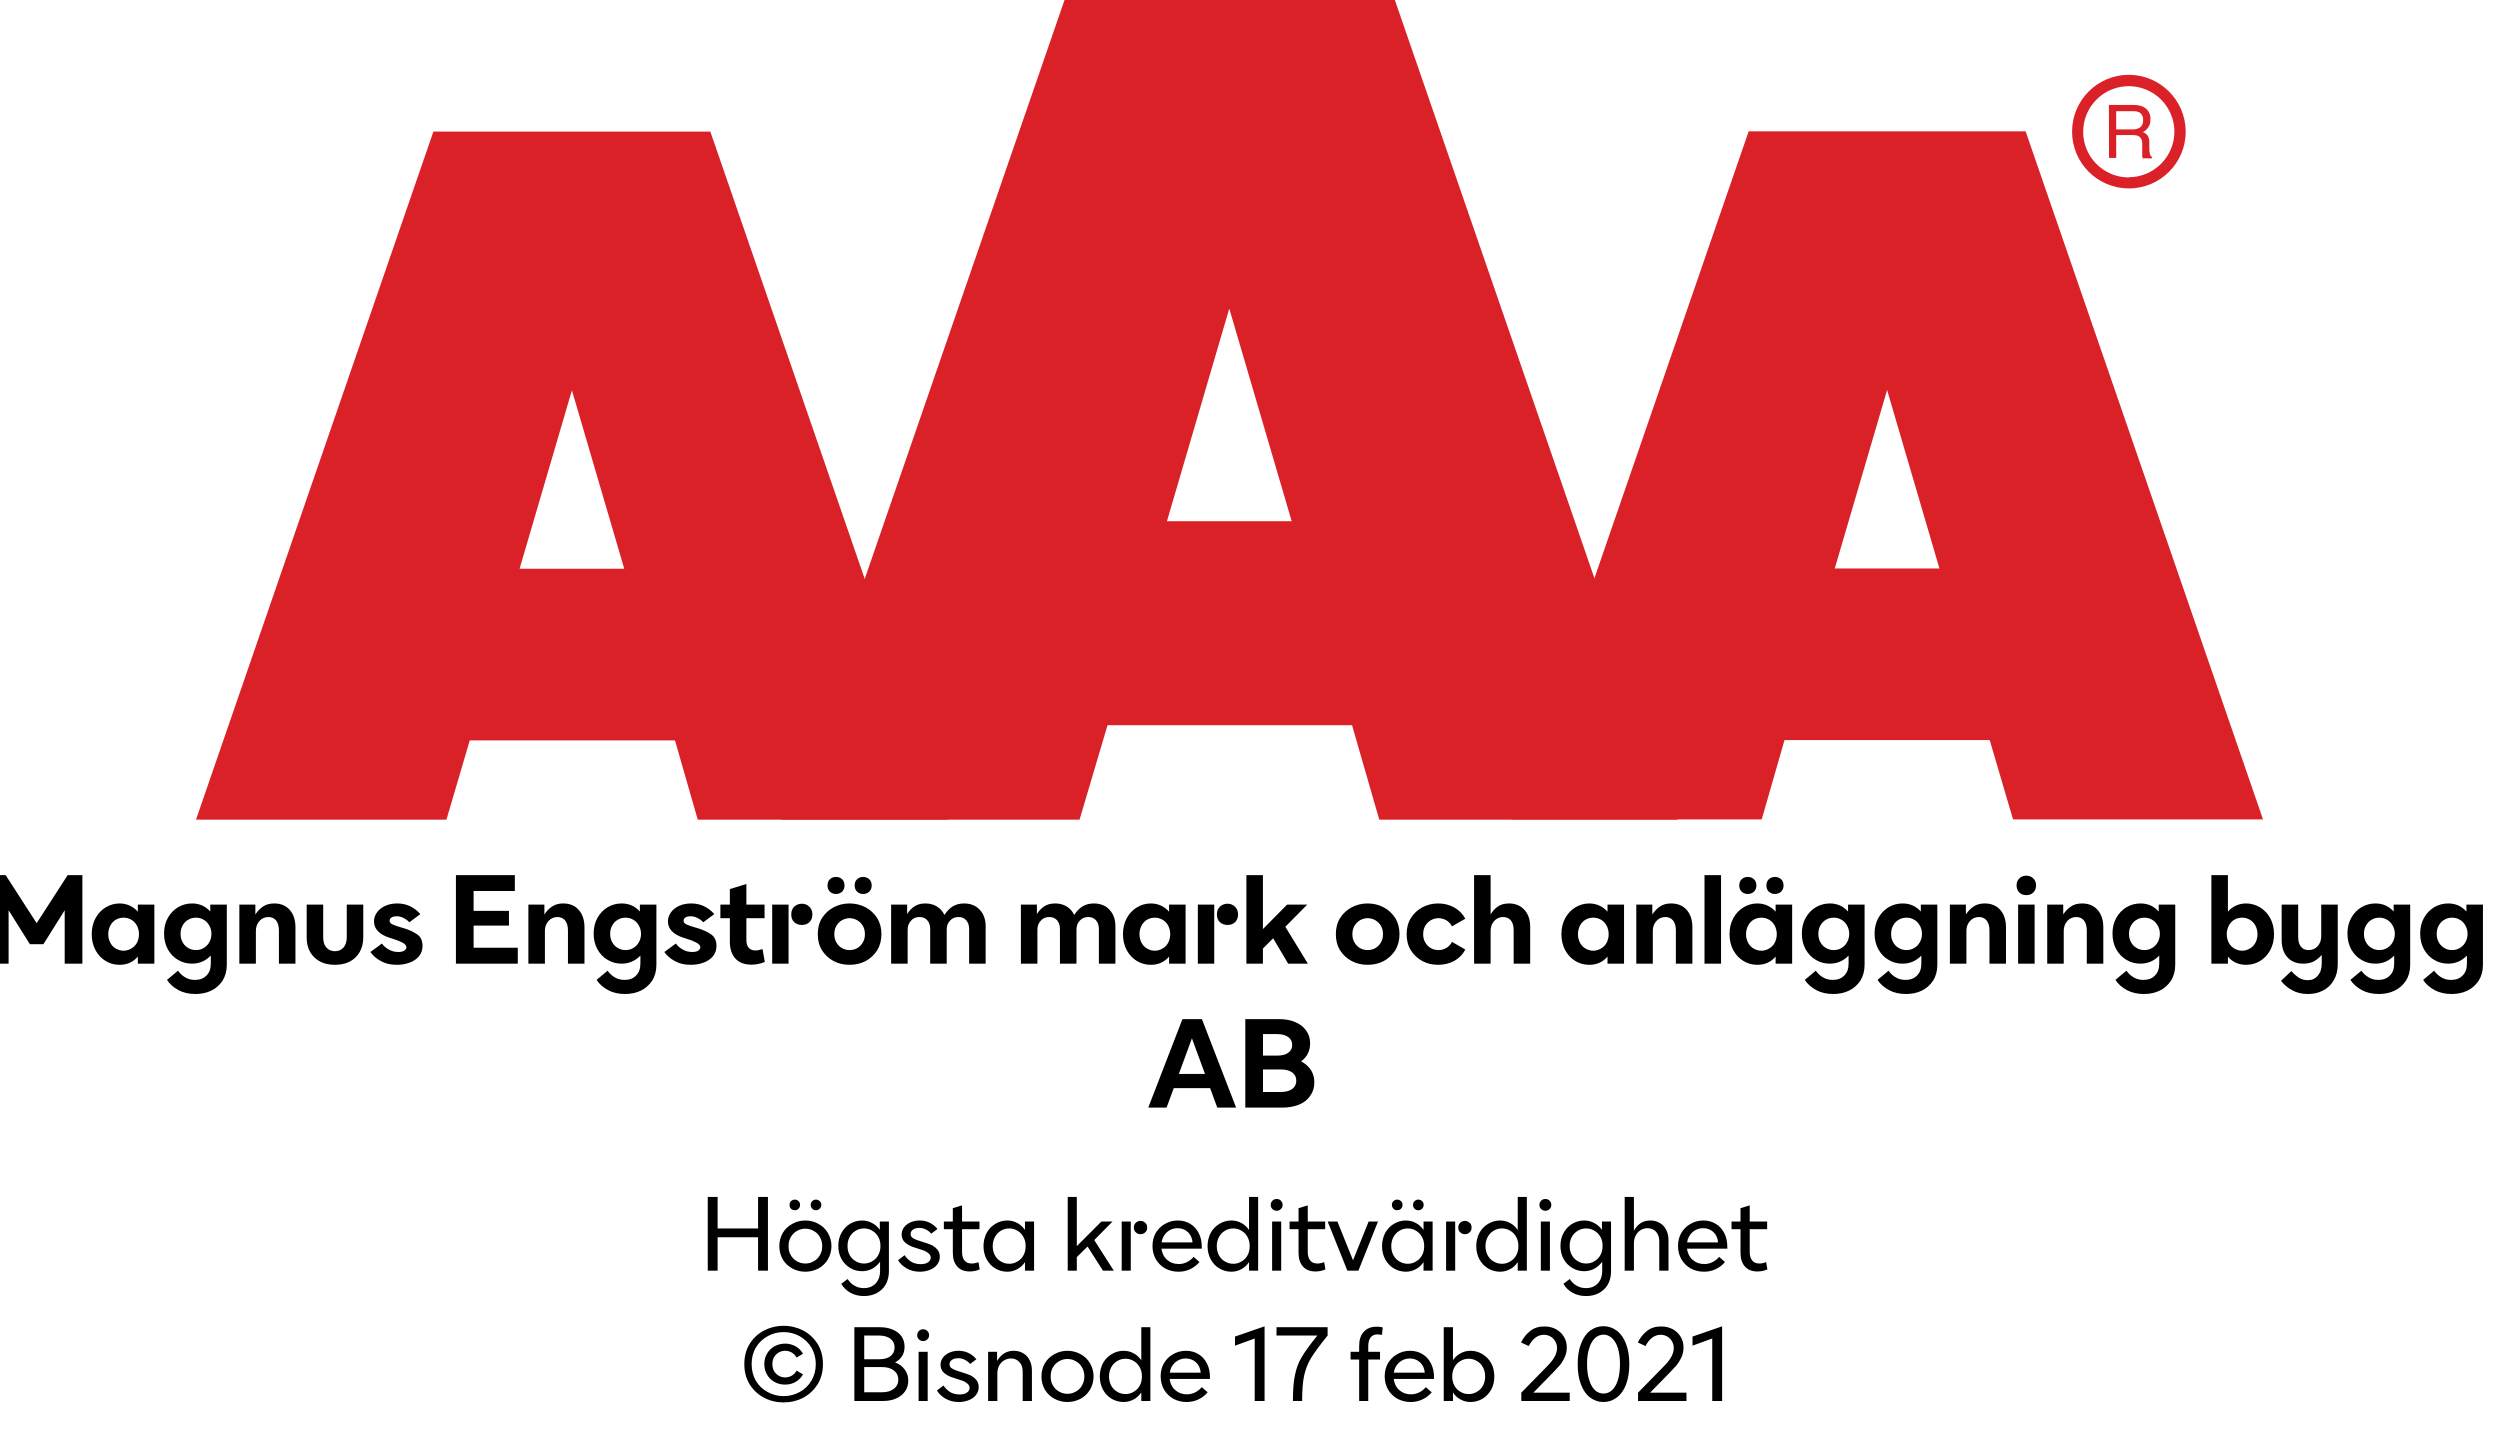 <?xml version="1.0" encoding="UTF-8"?><svg xmlns="http://www.w3.org/2000/svg" xmlns:xlink="http://www.w3.org/1999/xlink" width="100%" xml:space="preserve" viewBox="0 0 305.0 175.921" height="100%" version="1.1"><g fill="#da2128" transform="translate(23.91,0.0)"><path d="M61.215 100 L91.726 100 L62.752 16.058 L28.963 16.058 L0 100 L30.557 100 L33.402 90.327 L58.439 90.327 ZM39.479 69.387 L45.863 47.616 L52.248 69.387 Z" fill-rule="evenodd"/><path d="M144.361 100 L180.778 100 L146.262 0 L105.963 0 L71.446 100 L107.796 100 L111.21 88.472 L141.038 88.472 ZM118.459 63.583 L126.061 37.647 L133.675 63.583 Z" fill-rule="evenodd"/><path d="M193.798 90.292 L218.835 90.292 L221.68 99.966 L252.179 99.966 L223.216 16.024 L189.428 16.024 L160.453 99.966 L191.021 99.966 ZM199.932 69.352 L206.316 47.582 L212.701 69.352 Z" fill-rule="evenodd"/><path d="M235.814 9.127 C231.987 9.127 228.884 12.23 228.884 16.058 C228.884 19.886 231.987 22.989 235.814 22.988 C239.642 22.988 242.745 19.886 242.745 16.058 C242.732 12.235 239.637 9.14 235.814 9.127 ZM235.814 21.646 C233.562 21.65 231.53 20.297 230.665 18.218 C229.8 16.139 230.273 13.743 231.864 12.15 C233.454 10.556 235.849 10.077 237.93 10.938 C240.011 11.799 241.368 13.829 241.368 16.081 C241.349 19.138 238.872 21.61 235.814 21.623 ZM233.379 12.803 L236.338 12.803 C236.75 12.793 237.161 12.866 237.544 13.019 C238.135 13.293 238.494 13.906 238.443 14.556 C238.461 14.893 238.374 15.227 238.193 15.512 C238.029 15.771 237.797 15.98 237.521 16.115 C237.745 16.196 237.942 16.338 238.09 16.524 C238.246 16.768 238.322 17.055 238.307 17.344 L238.307 18.209 C238.31 18.396 238.333 18.583 238.375 18.766 C238.399 18.934 238.5 19.082 238.648 19.165 L238.648 19.313 L237.51 19.313 C237.482 19.242 237.459 19.17 237.442 19.096 C237.442 19.005 237.442 18.835 237.442 18.584 L237.442 17.446 C237.458 17.097 237.278 16.767 236.975 16.593 C236.732 16.501 236.472 16.463 236.213 16.479 L234.267 16.479 L234.267 19.267 L233.39 19.267 ZM236.235 15.785 C236.573 15.806 236.908 15.718 237.191 15.534 C237.453 15.318 237.587 14.983 237.544 14.647 C237.589 14.258 237.396 13.881 237.055 13.691 C236.831 13.6 236.59 13.558 236.349 13.565 L234.267 13.565 L234.267 15.785 Z" fill-rule="evenodd"/></g><g transform="translate(0.0,100.0)"><path fill="#000000" d="M0.906 -10.797 L2.703 -10.797 L6.484 -4.938 L10.266 -10.797 L12.062 -10.797 L12.062 0 L9.906 0 L9.906 -6.516 L7.312 -2.375 L5.656 -2.375 L3.062 -6.516 L3.062 0 L0.906 0 ZM14.922 -0.312 C14.39 -0.625 13.984 -1.062 13.672 -1.625 C13.359 -2.203 13.203 -2.859 13.203 -3.594 C13.203 -4.344 13.359 -4.984 13.672 -5.562 C13.984 -6.125 14.39 -6.562 14.922 -6.875 C15.437 -7.188 16 -7.344 16.609 -7.344 C17.062 -7.344 17.469 -7.25 17.844 -7.078 C18.219 -6.906 18.547 -6.656 18.828 -6.344 L18.828 -7.203 L20.844 -7.203 L20.844 0 L18.828 0 L18.828 -0.859 C18.547 -0.531 18.219 -0.281 17.844 -0.109 C17.469 0.062 17.062 0.141 16.609 0.141 C16 0.141 15.437 0 14.922 -0.312 ZM18.031 -1.844 C18.312 -2 18.547 -2.234 18.719 -2.547 C18.875 -2.859 18.969 -3.203 18.969 -3.594 C18.969 -3.984 18.875 -4.328 18.719 -4.641 C18.547 -4.953 18.312 -5.203 18.031 -5.359 C17.734 -5.531 17.422 -5.609 17.094 -5.609 C16.75 -5.609 16.437 -5.531 16.14 -5.359 C15.859 -5.203 15.64 -4.953 15.469 -4.641 C15.312 -4.328 15.219 -3.984 15.219 -3.594 C15.219 -3.203 15.312 -2.859 15.469 -2.547 C15.64 -2.234 15.859 -2 16.14 -1.844 C16.437 -1.672 16.75 -1.578 17.094 -1.578 C17.422 -1.578 17.734 -1.672 18.031 -1.844 ZM23.791 3.234 C23.182 2.906 22.713 2.484 22.385 1.984 L23.729 0.859 C23.979 1.219 24.276 1.484 24.635 1.688 C24.979 1.891 25.369 1.984 25.791 1.984 C26.385 1.984 26.854 1.812 27.198 1.453 C27.557 1.109 27.729 0.625 27.729 0 L27.729 -0.984 C27.104 -0.328 26.323 0 25.448 0 C24.823 0 24.26 -0.141 23.744 -0.453 C23.213 -0.75 22.807 -1.188 22.494 -1.734 C22.182 -2.297 22.026 -2.938 22.026 -3.672 C22.026 -4.391 22.182 -5.047 22.494 -5.594 C22.807 -6.141 23.213 -6.578 23.744 -6.891 C24.26 -7.188 24.823 -7.344 25.448 -7.344 C25.885 -7.344 26.291 -7.266 26.682 -7.094 C27.057 -6.922 27.385 -6.672 27.666 -6.359 L27.666 -7.203 L29.682 -7.203 L29.682 0.141 C29.682 0.906 29.494 1.547 29.166 2.078 C28.807 2.609 28.338 3.031 27.776 3.297 C27.198 3.578 26.541 3.703 25.854 3.703 C25.073 3.703 24.385 3.547 23.791 3.234 ZM26.854 -1.906 C27.151 -2.078 27.369 -2.297 27.541 -2.609 C27.713 -2.906 27.807 -3.25 27.807 -3.641 C27.807 -4.016 27.713 -4.359 27.541 -4.656 C27.369 -4.953 27.151 -5.203 26.854 -5.359 C26.573 -5.531 26.26 -5.609 25.916 -5.609 C25.573 -5.609 25.26 -5.531 24.979 -5.359 C24.682 -5.203 24.463 -4.953 24.291 -4.656 C24.119 -4.359 24.041 -4.016 24.041 -3.641 C24.041 -3.25 24.119 -2.906 24.291 -2.609 C24.463 -2.297 24.682 -2.078 24.979 -1.906 C25.26 -1.734 25.573 -1.656 25.916 -1.656 C26.26 -1.656 26.573 -1.734 26.854 -1.906 ZM31.213 -7.203 L33.166 -7.203 L33.166 -6 C33.432 -6.406 33.745 -6.734 34.104 -6.969 C34.463 -7.219 34.916 -7.344 35.463 -7.344 C36.276 -7.344 36.901 -7.078 37.37 -6.547 C37.823 -6.031 38.057 -5.312 38.057 -4.438 L38.057 0 L36.041 0 L36.041 -4.078 C36.041 -4.578 35.916 -4.984 35.698 -5.266 C35.463 -5.547 35.151 -5.688 34.76 -5.688 C34.323 -5.688 33.948 -5.516 33.666 -5.203 C33.385 -4.891 33.229 -4.484 33.229 -4.016 L33.229 0 L31.213 0 ZM41.098 -0.234 C40.582 -0.5 40.161 -0.891 39.864 -1.391 C39.567 -1.891 39.426 -2.516 39.426 -3.219 L39.426 -7.203 L41.442 -7.203 L41.442 -3.219 C41.442 -2.672 41.567 -2.25 41.848 -1.953 C42.114 -1.656 42.457 -1.516 42.879 -1.516 C43.286 -1.516 43.629 -1.656 43.911 -1.953 C44.176 -2.25 44.317 -2.672 44.317 -3.219 L44.317 -7.203 L46.332 -7.203 L46.332 -3.219 C46.332 -2.516 46.176 -1.891 45.879 -1.391 C45.582 -0.891 45.176 -0.5 44.645 -0.234 C44.114 0.031 43.52 0.141 42.879 0.141 C42.223 0.141 41.629 0.031 41.098 -0.234 ZM48.483 -0.312 C47.936 -0.609 47.499 -0.984 47.202 -1.422 L48.608 -2.453 C48.795 -2.188 49.061 -1.938 49.42 -1.734 C49.764 -1.531 50.155 -1.422 50.592 -1.422 C50.905 -1.422 51.139 -1.469 51.327 -1.578 C51.483 -1.688 51.592 -1.828 51.592 -1.984 C51.592 -2.219 51.42 -2.406 51.092 -2.578 C50.764 -2.75 50.358 -2.906 49.842 -3.062 L49.545 -3.156 C48.28 -3.562 47.639 -4.234 47.639 -5.156 C47.639 -5.562 47.764 -5.922 48.014 -6.266 C48.249 -6.594 48.592 -6.859 49.03 -7.062 C49.467 -7.25 49.936 -7.344 50.483 -7.344 C51.592 -7.344 52.53 -6.906 53.295 -6.047 L51.952 -5.047 C51.764 -5.25 51.545 -5.422 51.264 -5.562 C50.967 -5.719 50.686 -5.781 50.389 -5.781 C50.124 -5.781 49.905 -5.719 49.764 -5.625 C49.624 -5.531 49.545 -5.406 49.545 -5.25 C49.545 -5.062 49.655 -4.906 49.874 -4.797 C50.092 -4.688 50.452 -4.562 50.936 -4.422 L51.17 -4.359 C51.905 -4.141 52.483 -3.875 52.92 -3.562 C53.358 -3.25 53.561 -2.781 53.561 -2.156 C53.561 -1.688 53.42 -1.266 53.139 -0.906 C52.842 -0.562 52.467 -0.297 51.983 -0.125 C51.499 0.062 50.967 0.141 50.42 0.141 C49.67 0.141 49.045 0 48.483 -0.312 ZM57.635 -10.797 L64.823 -10.797 L64.823 -8.859 L59.791 -8.859 L59.791 -6.438 L64.104 -6.438 L64.104 -4.641 L59.791 -4.641 L59.791 -1.938 L65.182 -1.938 L65.182 0 L57.635 0 ZM66.474 -7.203 L68.427 -7.203 L68.427 -6 C68.693 -6.406 69.005 -6.734 69.365 -6.969 C69.724 -7.219 70.177 -7.344 70.724 -7.344 C71.536 -7.344 72.161 -7.078 72.63 -6.547 C73.083 -6.031 73.318 -5.312 73.318 -4.438 L73.318 0 L71.302 0 L71.302 -4.078 C71.302 -4.578 71.177 -4.984 70.958 -5.266 C70.724 -5.547 70.411 -5.688 70.021 -5.688 C69.583 -5.688 69.208 -5.516 68.927 -5.203 C68.646 -4.891 68.49 -4.484 68.49 -4.016 L68.49 0 L66.474 0 ZM76.202 3.234 C75.593 2.906 75.124 2.484 74.796 1.984 L76.14 0.859 C76.39 1.219 76.687 1.484 77.046 1.688 C77.39 1.891 77.781 1.984 78.202 1.984 C78.796 1.984 79.265 1.812 79.609 1.453 C79.968 1.109 80.14 0.625 80.14 0 L80.14 -0.984 C79.515 -0.328 78.734 0 77.859 0 C77.234 0 76.671 -0.141 76.156 -0.453 C75.624 -0.75 75.218 -1.188 74.906 -1.734 C74.593 -2.297 74.437 -2.938 74.437 -3.672 C74.437 -4.391 74.593 -5.047 74.906 -5.594 C75.218 -6.141 75.624 -6.578 76.156 -6.891 C76.671 -7.188 77.234 -7.344 77.859 -7.344 C78.296 -7.344 78.702 -7.266 79.093 -7.094 C79.468 -6.922 79.796 -6.672 80.077 -6.359 L80.077 -7.203 L82.093 -7.203 L82.093 0.141 C82.093 0.906 81.906 1.547 81.577 2.078 C81.218 2.609 80.749 3.031 80.187 3.297 C79.609 3.578 78.952 3.703 78.265 3.703 C77.484 3.703 76.796 3.547 76.202 3.234 ZM79.265 -1.906 C79.562 -2.078 79.781 -2.297 79.952 -2.609 C80.124 -2.906 80.218 -3.25 80.218 -3.641 C80.218 -4.016 80.124 -4.359 79.952 -4.656 C79.781 -4.953 79.562 -5.203 79.265 -5.359 C78.984 -5.531 78.671 -5.609 78.327 -5.609 C77.984 -5.609 77.671 -5.531 77.39 -5.359 C77.093 -5.203 76.874 -4.953 76.702 -4.656 C76.531 -4.359 76.452 -4.016 76.452 -3.641 C76.452 -3.25 76.531 -2.906 76.702 -2.609 C76.874 -2.297 77.093 -2.078 77.39 -1.906 C77.671 -1.734 77.984 -1.656 78.327 -1.656 C78.671 -1.656 78.984 -1.734 79.265 -1.906 ZM84.343 -0.312 C83.796 -0.609 83.359 -0.984 83.062 -1.422 L84.468 -2.453 C84.656 -2.188 84.921 -1.938 85.281 -1.734 C85.624 -1.531 86.015 -1.422 86.453 -1.422 C86.765 -1.422 86.999 -1.469 87.187 -1.578 C87.343 -1.688 87.453 -1.828 87.453 -1.984 C87.453 -2.219 87.281 -2.406 86.953 -2.578 C86.624 -2.75 86.218 -2.906 85.703 -3.062 L85.406 -3.156 C84.14 -3.562 83.499 -4.234 83.499 -5.156 C83.499 -5.562 83.624 -5.922 83.874 -6.266 C84.109 -6.594 84.453 -6.859 84.89 -7.062 C85.328 -7.25 85.796 -7.344 86.343 -7.344 C87.453 -7.344 88.39 -6.906 89.156 -6.047 L87.812 -5.047 C87.624 -5.25 87.406 -5.422 87.124 -5.562 C86.828 -5.719 86.546 -5.781 86.249 -5.781 C85.984 -5.781 85.765 -5.719 85.624 -5.625 C85.484 -5.531 85.406 -5.406 85.406 -5.25 C85.406 -5.062 85.515 -4.906 85.734 -4.797 C85.953 -4.688 86.312 -4.562 86.796 -4.422 L87.031 -4.359 C87.765 -4.141 88.343 -3.875 88.781 -3.562 C89.218 -3.25 89.421 -2.781 89.421 -2.156 C89.421 -1.688 89.281 -1.266 88.999 -0.906 C88.703 -0.562 88.328 -0.297 87.843 -0.125 C87.359 0.062 86.828 0.141 86.281 0.141 C85.531 0.141 84.906 0 84.343 -0.312 ZM95.32 -0.203 C94.773 0.016 94.226 0.125 93.664 0.125 C92.836 0.125 92.195 -0.125 91.742 -0.609 C91.289 -1.109 91.054 -1.781 91.054 -2.656 L91.054 -5.547 L89.898 -5.547 L89.898 -7.203 L91.054 -7.203 L91.054 -9.094 L93.07 -9.719 L93.07 -7.203 L95.289 -7.203 L95.289 -5.547 L93.07 -5.547 L93.07 -2.875 C93.07 -2.469 93.164 -2.156 93.351 -1.938 C93.554 -1.719 93.82 -1.609 94.164 -1.609 C94.445 -1.609 94.726 -1.672 95.039 -1.781 ZM98.905 -5.062 C98.655 -5.297 98.546 -5.609 98.546 -6.016 C98.546 -6.391 98.655 -6.703 98.905 -6.953 C99.171 -7.188 99.483 -7.312 99.843 -7.312 C100.202 -7.312 100.499 -7.188 100.749 -6.953 C100.999 -6.703 101.124 -6.391 101.124 -6.016 C101.124 -5.609 100.999 -5.297 100.764 -5.062 C100.514 -4.828 100.202 -4.719 99.843 -4.719 C99.483 -4.719 99.171 -4.828 98.905 -5.062 ZM96.218 -7.203 L98.218 -7.203 L98.218 0 L96.218 0 ZM103.719 -0.312 C103.126 -0.625 102.657 -1.062 102.297 -1.625 C101.938 -2.203 101.782 -2.859 101.782 -3.594 C101.782 -4.344 101.938 -4.984 102.297 -5.562 C102.657 -6.125 103.126 -6.562 103.719 -6.875 C104.313 -7.188 104.954 -7.344 105.657 -7.344 C106.36 -7.344 107.001 -7.188 107.61 -6.875 C108.204 -6.562 108.657 -6.125 109.032 -5.562 C109.376 -4.984 109.547 -4.344 109.547 -3.594 C109.547 -2.859 109.376 -2.203 109.032 -1.625 C108.657 -1.062 108.204 -0.625 107.61 -0.312 C107.001 0 106.36 0.141 105.657 0.141 C104.954 0.141 104.313 0 103.719 -0.312 ZM106.594 -1.891 C106.891 -2.062 107.11 -2.297 107.282 -2.594 C107.454 -2.875 107.532 -3.219 107.532 -3.594 C107.532 -3.969 107.454 -4.312 107.282 -4.609 C107.11 -4.891 106.891 -5.125 106.594 -5.297 C106.313 -5.453 106.001 -5.547 105.657 -5.547 C105.329 -5.547 105.016 -5.453 104.735 -5.297 C104.438 -5.125 104.219 -4.891 104.047 -4.609 C103.876 -4.312 103.797 -3.969 103.797 -3.594 C103.797 -3.219 103.876 -2.875 104.047 -2.594 C104.219 -2.297 104.438 -2.062 104.735 -1.891 C105.016 -1.734 105.329 -1.656 105.657 -1.656 C106.001 -1.656 106.313 -1.734 106.594 -1.891 ZM103.266 -8.781 C103.063 -8.969 102.969 -9.234 102.969 -9.547 C102.969 -9.859 103.063 -10.109 103.266 -10.297 C103.454 -10.484 103.704 -10.578 104.001 -10.578 C104.297 -10.578 104.547 -10.484 104.751 -10.297 C104.938 -10.109 105.047 -9.859 105.047 -9.547 C105.047 -9.234 104.938 -8.969 104.751 -8.781 C104.547 -8.594 104.297 -8.5 104.001 -8.5 C103.704 -8.5 103.454 -8.594 103.266 -8.781 ZM106.579 -8.781 C106.376 -8.969 106.282 -9.234 106.282 -9.547 C106.282 -9.859 106.376 -10.109 106.579 -10.297 C106.766 -10.484 107.016 -10.578 107.313 -10.578 C107.61 -10.578 107.86 -10.484 108.063 -10.297 C108.251 -10.109 108.36 -9.859 108.36 -9.547 C108.36 -9.234 108.251 -8.969 108.063 -8.781 C107.86 -8.594 107.61 -8.5 107.313 -8.5 C107.016 -8.5 106.766 -8.594 106.579 -8.781 ZM110.73 -7.203 L112.683 -7.203 L112.683 -6.047 C112.917 -6.438 113.214 -6.75 113.573 -6.984 C113.917 -7.219 114.355 -7.344 114.917 -7.344 C115.448 -7.344 115.917 -7.219 116.323 -6.969 C116.73 -6.719 117.026 -6.375 117.23 -5.938 C117.526 -6.391 117.87 -6.75 118.245 -6.984 C118.62 -7.219 119.089 -7.344 119.651 -7.344 C120.183 -7.344 120.636 -7.219 121.026 -7 C121.417 -6.75 121.714 -6.438 121.933 -6.031 C122.151 -5.609 122.261 -5.125 122.261 -4.594 L122.261 0 L120.245 0 L120.245 -4.234 C120.245 -4.688 120.12 -5.031 119.886 -5.297 C119.651 -5.562 119.339 -5.688 118.948 -5.688 C118.526 -5.688 118.183 -5.547 117.917 -5.25 C117.636 -4.969 117.511 -4.594 117.511 -4.141 L117.511 0 L115.495 0 L115.495 -4.234 C115.495 -4.688 115.37 -5.031 115.136 -5.297 C114.901 -5.562 114.589 -5.688 114.198 -5.688 C113.776 -5.688 113.417 -5.547 113.167 -5.25 C112.886 -4.969 112.745 -4.594 112.745 -4.141 L112.745 0 L110.73 0 ZM126.561 -7.203 L128.514 -7.203 L128.514 -6.047 C128.748 -6.438 129.045 -6.75 129.405 -6.984 C129.748 -7.219 130.186 -7.344 130.748 -7.344 C131.28 -7.344 131.748 -7.219 132.155 -6.969 C132.561 -6.719 132.858 -6.375 133.061 -5.938 C133.358 -6.391 133.701 -6.75 134.076 -6.984 C134.451 -7.219 134.92 -7.344 135.483 -7.344 C136.014 -7.344 136.467 -7.219 136.858 -7 C137.248 -6.75 137.545 -6.438 137.764 -6.031 C137.983 -5.609 138.092 -5.125 138.092 -4.594 L138.092 0 L136.076 0 L136.076 -4.234 C136.076 -4.688 135.951 -5.031 135.717 -5.297 C135.483 -5.562 135.17 -5.688 134.78 -5.688 C134.358 -5.688 134.014 -5.547 133.748 -5.25 C133.467 -4.969 133.342 -4.594 133.342 -4.141 L133.342 0 L131.326 0 L131.326 -4.234 C131.326 -4.688 131.201 -5.031 130.967 -5.297 C130.733 -5.562 130.42 -5.688 130.03 -5.688 C129.608 -5.688 129.248 -5.547 128.998 -5.25 C128.717 -4.969 128.576 -4.594 128.576 -4.141 L128.576 0 L126.561 0 ZM140.732 -0.312 C140.201 -0.625 139.795 -1.062 139.482 -1.625 C139.17 -2.203 139.014 -2.859 139.014 -3.594 C139.014 -4.344 139.17 -4.984 139.482 -5.562 C139.795 -6.125 140.201 -6.562 140.732 -6.875 C141.248 -7.188 141.811 -7.344 142.42 -7.344 C142.873 -7.344 143.279 -7.25 143.654 -7.078 C144.029 -6.906 144.357 -6.656 144.639 -6.344 L144.639 -7.203 L146.654 -7.203 L146.654 0 L144.639 0 L144.639 -0.859 C144.357 -0.531 144.029 -0.281 143.654 -0.109 C143.279 0.062 142.873 0.141 142.42 0.141 C141.811 0.141 141.248 0 140.732 -0.312 ZM143.842 -1.844 C144.123 -2 144.357 -2.234 144.529 -2.547 C144.686 -2.859 144.779 -3.203 144.779 -3.594 C144.779 -3.984 144.686 -4.328 144.529 -4.641 C144.357 -4.953 144.123 -5.203 143.842 -5.359 C143.545 -5.531 143.232 -5.609 142.904 -5.609 C142.561 -5.609 142.248 -5.531 141.951 -5.359 C141.67 -5.203 141.451 -4.953 141.279 -4.641 C141.123 -4.328 141.029 -3.984 141.029 -3.594 C141.029 -3.203 141.123 -2.859 141.279 -2.547 C141.451 -2.234 141.67 -2 141.951 -1.844 C142.248 -1.672 142.561 -1.578 142.904 -1.578 C143.232 -1.578 143.545 -1.672 143.842 -1.844 ZM150.836 -5.062 C150.586 -5.297 150.477 -5.609 150.477 -6.016 C150.477 -6.391 150.586 -6.703 150.836 -6.953 C151.102 -7.188 151.415 -7.312 151.774 -7.312 C152.133 -7.312 152.43 -7.188 152.68 -6.953 C152.93 -6.703 153.055 -6.391 153.055 -6.016 C153.055 -5.609 152.93 -5.297 152.696 -5.062 C152.446 -4.828 152.133 -4.719 151.774 -4.719 C151.415 -4.719 151.102 -4.828 150.836 -5.062 ZM148.149 -7.203 L150.149 -7.203 L150.149 0 L148.149 0 ZM157.338 -3.094 L156.088 -1.844 L156.088 0 L154.073 0 L154.073 -10.797 L156.088 -10.797 L156.088 -4.219 L159.041 -7.203 L161.495 -7.203 L158.823 -4.5 L161.573 0 L159.166 0 ZM166.925 -0.312 C166.331 -0.625 165.862 -1.062 165.503 -1.625 C165.143 -2.203 164.987 -2.859 164.987 -3.594 C164.987 -4.344 165.143 -4.984 165.503 -5.562 C165.862 -6.125 166.331 -6.562 166.925 -6.875 C167.518 -7.188 168.159 -7.344 168.862 -7.344 C169.565 -7.344 170.206 -7.188 170.815 -6.875 C171.409 -6.562 171.862 -6.125 172.237 -5.562 C172.581 -4.984 172.753 -4.344 172.753 -3.594 C172.753 -2.859 172.581 -2.203 172.237 -1.625 C171.862 -1.062 171.409 -0.625 170.815 -0.312 C170.206 0 169.565 0.141 168.862 0.141 C168.159 0.141 167.518 0 166.925 -0.312 ZM169.8 -1.891 C170.096 -2.062 170.315 -2.297 170.487 -2.594 C170.659 -2.875 170.737 -3.219 170.737 -3.594 C170.737 -3.969 170.659 -4.312 170.487 -4.609 C170.315 -4.891 170.096 -5.125 169.8 -5.297 C169.518 -5.453 169.206 -5.547 168.862 -5.547 C168.534 -5.547 168.221 -5.453 167.94 -5.297 C167.643 -5.125 167.425 -4.891 167.253 -4.609 C167.081 -4.312 167.003 -3.969 167.003 -3.594 C167.003 -3.219 167.081 -2.875 167.253 -2.594 C167.425 -2.297 167.643 -2.062 167.94 -1.891 C168.221 -1.734 168.534 -1.656 168.862 -1.656 C169.206 -1.656 169.518 -1.734 169.8 -1.891 ZM175.544 -0.312 C174.966 -0.625 174.497 -1.062 174.138 -1.625 C173.779 -2.203 173.622 -2.859 173.622 -3.594 C173.622 -4.344 173.779 -4.984 174.138 -5.562 C174.497 -6.125 174.966 -6.562 175.544 -6.875 C176.138 -7.188 176.779 -7.344 177.482 -7.344 C178.2 -7.344 178.841 -7.172 179.45 -6.844 C180.044 -6.5 180.482 -6.047 180.779 -5.484 L179.154 -4.547 C178.997 -4.859 178.763 -5.094 178.482 -5.281 C178.169 -5.453 177.857 -5.547 177.497 -5.547 C177.169 -5.547 176.857 -5.453 176.575 -5.297 C176.279 -5.125 176.06 -4.891 175.888 -4.609 C175.716 -4.312 175.638 -3.969 175.638 -3.594 C175.638 -3.219 175.716 -2.875 175.888 -2.594 C176.06 -2.297 176.279 -2.062 176.575 -1.891 C176.857 -1.734 177.169 -1.656 177.497 -1.656 C177.857 -1.656 178.169 -1.734 178.482 -1.922 C178.763 -2.094 178.997 -2.344 179.154 -2.656 L180.779 -1.719 C180.482 -1.141 180.044 -0.688 179.45 -0.344 C178.841 -0.016 178.185 0.141 177.466 0.141 C176.779 0.141 176.138 0 175.544 -0.312 ZM181.85 -10.797 L183.866 -10.797 L183.866 -6 C184.1 -6.391 184.382 -6.719 184.741 -6.969 C185.116 -7.219 185.569 -7.344 186.116 -7.344 C186.897 -7.344 187.522 -7.078 187.991 -6.562 C188.46 -6.047 188.694 -5.359 188.694 -4.484 L188.694 0 L186.679 0 L186.679 -4.125 C186.679 -4.625 186.554 -5 186.335 -5.281 C186.1 -5.547 185.788 -5.688 185.397 -5.688 C184.96 -5.688 184.585 -5.516 184.304 -5.203 C184.022 -4.891 183.866 -4.5 183.866 -4.016 L183.866 0 L181.85 0 ZM194.223 -0.312 C193.692 -0.625 193.286 -1.062 192.973 -1.625 C192.661 -2.203 192.504 -2.859 192.504 -3.594 C192.504 -4.344 192.661 -4.984 192.973 -5.562 C193.286 -6.125 193.692 -6.562 194.223 -6.875 C194.739 -7.188 195.301 -7.344 195.911 -7.344 C196.364 -7.344 196.77 -7.25 197.145 -7.078 C197.52 -6.906 197.848 -6.656 198.129 -6.344 L198.129 -7.203 L200.145 -7.203 L200.145 0 L198.129 0 L198.129 -0.859 C197.848 -0.531 197.52 -0.281 197.145 -0.109 C196.77 0.062 196.364 0.141 195.911 0.141 C195.301 0.141 194.739 0 194.223 -0.312 ZM197.332 -1.844 C197.614 -2 197.848 -2.234 198.02 -2.547 C198.176 -2.859 198.27 -3.203 198.27 -3.594 C198.27 -3.984 198.176 -4.328 198.02 -4.641 C197.848 -4.953 197.614 -5.203 197.332 -5.359 C197.036 -5.531 196.723 -5.609 196.395 -5.609 C196.051 -5.609 195.739 -5.531 195.442 -5.359 C195.161 -5.203 194.942 -4.953 194.77 -4.641 C194.614 -4.328 194.52 -3.984 194.52 -3.594 C194.52 -3.203 194.614 -2.859 194.77 -2.547 C194.942 -2.234 195.161 -2 195.442 -1.844 C195.739 -1.672 196.051 -1.578 196.395 -1.578 C196.723 -1.578 197.036 -1.672 197.332 -1.844 ZM201.64 -7.203 L203.593 -7.203 L203.593 -6 C203.858 -6.406 204.171 -6.734 204.53 -6.969 C204.89 -7.219 205.343 -7.344 205.89 -7.344 C206.702 -7.344 207.327 -7.078 207.796 -6.547 C208.249 -6.031 208.483 -5.312 208.483 -4.438 L208.483 0 L206.468 0 L206.468 -4.078 C206.468 -4.578 206.343 -4.984 206.124 -5.266 C205.89 -5.547 205.577 -5.688 205.186 -5.688 C204.749 -5.688 204.374 -5.516 204.093 -5.203 C203.811 -4.891 203.655 -4.484 203.655 -4.016 L203.655 0 L201.64 0 ZM209.962 -10.797 L211.978 -10.797 L211.978 0 L209.962 0 ZM214.732 -0.312 C214.201 -0.625 213.794 -1.062 213.482 -1.625 C213.169 -2.203 213.013 -2.859 213.013 -3.594 C213.013 -4.344 213.169 -4.984 213.482 -5.562 C213.794 -6.125 214.201 -6.562 214.732 -6.875 C215.247 -7.188 215.81 -7.344 216.419 -7.344 C216.872 -7.344 217.279 -7.25 217.654 -7.078 C218.029 -6.906 218.357 -6.656 218.638 -6.344 L218.638 -7.203 L220.654 -7.203 L220.654 0 L218.638 0 L218.638 -0.859 C218.357 -0.531 218.029 -0.281 217.654 -0.109 C217.279 0.062 216.872 0.141 216.419 0.141 C215.81 0.141 215.247 0 214.732 -0.312 ZM217.841 -1.844 C218.122 -2 218.357 -2.234 218.529 -2.547 C218.685 -2.859 218.779 -3.203 218.779 -3.594 C218.779 -3.984 218.685 -4.328 218.529 -4.641 C218.357 -4.953 218.122 -5.203 217.841 -5.359 C217.544 -5.531 217.232 -5.609 216.904 -5.609 C216.56 -5.609 216.247 -5.531 215.951 -5.359 C215.669 -5.203 215.451 -4.953 215.279 -4.641 C215.122 -4.328 215.029 -3.984 215.029 -3.594 C215.029 -3.203 215.122 -2.859 215.279 -2.547 C215.451 -2.234 215.669 -2 215.951 -1.844 C216.247 -1.672 216.56 -1.578 216.904 -1.578 C217.232 -1.578 217.544 -1.672 217.841 -1.844 ZM214.497 -8.781 C214.294 -8.969 214.201 -9.234 214.201 -9.547 C214.201 -9.859 214.294 -10.109 214.497 -10.297 C214.701 -10.484 214.951 -10.578 215.247 -10.578 C215.529 -10.578 215.794 -10.484 215.997 -10.297 C216.185 -10.109 216.294 -9.859 216.294 -9.547 C216.294 -9.234 216.185 -8.969 215.997 -8.781 C215.794 -8.594 215.529 -8.5 215.247 -8.5 C214.951 -8.5 214.701 -8.594 214.497 -8.781 ZM217.81 -8.781 C217.607 -8.969 217.513 -9.234 217.513 -9.547 C217.513 -9.859 217.607 -10.109 217.81 -10.297 C218.013 -10.484 218.263 -10.578 218.56 -10.578 C218.841 -10.578 219.107 -10.484 219.31 -10.297 C219.497 -10.109 219.607 -9.859 219.607 -9.547 C219.607 -9.234 219.497 -8.969 219.31 -8.781 C219.107 -8.594 218.841 -8.5 218.56 -8.5 C218.263 -8.5 218.013 -8.594 217.81 -8.781 ZM223.601 3.234 C222.992 2.906 222.523 2.484 222.195 1.984 L223.539 0.859 C223.789 1.219 224.086 1.484 224.445 1.688 C224.789 1.891 225.18 1.984 225.601 1.984 C226.195 1.984 226.664 1.812 227.008 1.453 C227.367 1.109 227.539 0.625 227.539 0 L227.539 -0.984 C226.914 -0.328 226.133 0 225.258 0 C224.633 0 224.07 -0.141 223.555 -0.453 C223.023 -0.75 222.617 -1.188 222.305 -1.734 C221.992 -2.297 221.836 -2.938 221.836 -3.672 C221.836 -4.391 221.992 -5.047 222.305 -5.594 C222.617 -6.141 223.023 -6.578 223.555 -6.891 C224.07 -7.188 224.633 -7.344 225.258 -7.344 C225.695 -7.344 226.101 -7.266 226.492 -7.094 C226.867 -6.922 227.195 -6.672 227.476 -6.359 L227.476 -7.203 L229.492 -7.203 L229.492 0.141 C229.492 0.906 229.305 1.547 228.976 2.078 C228.617 2.609 228.148 3.031 227.586 3.297 C227.008 3.578 226.351 3.703 225.664 3.703 C224.883 3.703 224.195 3.547 223.601 3.234 ZM226.664 -1.906 C226.961 -2.078 227.18 -2.297 227.351 -2.609 C227.523 -2.906 227.617 -3.25 227.617 -3.641 C227.617 -4.016 227.523 -4.359 227.351 -4.656 C227.18 -4.953 226.961 -5.203 226.664 -5.359 C226.383 -5.531 226.07 -5.609 225.726 -5.609 C225.383 -5.609 225.07 -5.531 224.789 -5.359 C224.492 -5.203 224.273 -4.953 224.101 -4.656 C223.93 -4.359 223.851 -4.016 223.851 -3.641 C223.851 -3.25 223.93 -2.906 224.101 -2.609 C224.273 -2.297 224.492 -2.078 224.789 -1.906 C225.07 -1.734 225.383 -1.656 225.726 -1.656 C226.07 -1.656 226.383 -1.734 226.664 -1.906 ZM232.477 3.234 C231.867 2.906 231.398 2.484 231.07 1.984 L232.414 0.859 C232.664 1.219 232.961 1.484 233.32 1.688 C233.664 1.891 234.055 1.984 234.477 1.984 C235.07 1.984 235.539 1.812 235.883 1.453 C236.242 1.109 236.414 0.625 236.414 0 L236.414 -0.984 C235.789 -0.328 235.008 0 234.133 0 C233.508 0 232.945 -0.141 232.43 -0.453 C231.898 -0.75 231.492 -1.188 231.18 -1.734 C230.867 -2.297 230.711 -2.938 230.711 -3.672 C230.711 -4.391 230.867 -5.047 231.18 -5.594 C231.492 -6.141 231.898 -6.578 232.43 -6.891 C232.945 -7.188 233.508 -7.344 234.133 -7.344 C234.57 -7.344 234.977 -7.266 235.367 -7.094 C235.742 -6.922 236.07 -6.672 236.352 -6.359 L236.352 -7.203 L238.367 -7.203 L238.367 0.141 C238.367 0.906 238.18 1.547 237.852 2.078 C237.492 2.609 237.023 3.031 236.461 3.297 C235.883 3.578 235.227 3.703 234.539 3.703 C233.758 3.703 233.07 3.547 232.477 3.234 ZM235.539 -1.906 C235.836 -2.078 236.055 -2.297 236.227 -2.609 C236.398 -2.906 236.492 -3.25 236.492 -3.641 C236.492 -4.016 236.398 -4.359 236.227 -4.656 C236.055 -4.953 235.836 -5.203 235.539 -5.359 C235.258 -5.531 234.945 -5.609 234.602 -5.609 C234.258 -5.609 233.945 -5.531 233.664 -5.359 C233.367 -5.203 233.148 -4.953 232.977 -4.656 C232.805 -4.359 232.727 -4.016 232.727 -3.641 C232.727 -3.25 232.805 -2.906 232.977 -2.609 C233.148 -2.297 233.367 -2.078 233.664 -1.906 C233.945 -1.734 234.258 -1.656 234.602 -1.656 C234.945 -1.656 235.258 -1.734 235.539 -1.906 ZM239.899 -7.203 L241.852 -7.203 L241.852 -6 C242.117 -6.406 242.43 -6.734 242.789 -6.969 C243.149 -7.219 243.602 -7.344 244.149 -7.344 C244.961 -7.344 245.586 -7.078 246.055 -6.547 C246.508 -6.031 246.742 -5.312 246.742 -4.438 L246.742 0 L244.727 0 L244.727 -4.078 C244.727 -4.578 244.602 -4.984 244.383 -5.266 C244.149 -5.547 243.836 -5.688 243.445 -5.688 C243.008 -5.688 242.633 -5.516 242.352 -5.203 C242.07 -4.891 241.914 -4.484 241.914 -4.016 L241.914 0 L239.899 0 ZM248.221 -7.203 L250.237 -7.203 L250.237 0 L248.221 0 ZM248.377 -8.672 C248.143 -8.891 248.033 -9.188 248.033 -9.547 C248.033 -9.906 248.143 -10.188 248.377 -10.406 C248.596 -10.625 248.893 -10.734 249.221 -10.734 C249.565 -10.734 249.83 -10.625 250.065 -10.406 C250.299 -10.188 250.408 -9.906 250.408 -9.547 C250.408 -9.188 250.299 -8.891 250.065 -8.672 C249.83 -8.453 249.565 -8.359 249.221 -8.359 C248.893 -8.359 248.596 -8.453 248.377 -8.672 ZM251.772 -7.203 L253.725 -7.203 L253.725 -6 C253.991 -6.406 254.303 -6.734 254.663 -6.969 C255.022 -7.219 255.475 -7.344 256.022 -7.344 C256.835 -7.344 257.46 -7.078 257.928 -6.547 C258.381 -6.031 258.616 -5.312 258.616 -4.438 L258.616 0 L256.6 0 L256.6 -4.078 C256.6 -4.578 256.475 -4.984 256.256 -5.266 C256.022 -5.547 255.71 -5.688 255.319 -5.688 C254.881 -5.688 254.506 -5.516 254.225 -5.203 C253.944 -4.891 253.788 -4.484 253.788 -4.016 L253.788 0 L251.772 0 ZM261.501 3.234 C260.891 2.906 260.422 2.484 260.094 1.984 L261.438 0.859 C261.688 1.219 261.985 1.484 262.344 1.688 C262.688 1.891 263.079 1.984 263.501 1.984 C264.094 1.984 264.563 1.812 264.907 1.453 C265.266 1.109 265.438 0.625 265.438 0 L265.438 -0.984 C264.813 -0.328 264.032 0 263.157 0 C262.532 0 261.969 -0.141 261.454 -0.453 C260.922 -0.75 260.516 -1.188 260.204 -1.734 C259.891 -2.297 259.735 -2.938 259.735 -3.672 C259.735 -4.391 259.891 -5.047 260.204 -5.594 C260.516 -6.141 260.922 -6.578 261.454 -6.891 C261.969 -7.188 262.532 -7.344 263.157 -7.344 C263.594 -7.344 264.001 -7.266 264.391 -7.094 C264.766 -6.922 265.094 -6.672 265.376 -6.359 L265.376 -7.203 L267.391 -7.203 L267.391 0.141 C267.391 0.906 267.204 1.547 266.876 2.078 C266.516 2.609 266.047 3.031 265.485 3.297 C264.907 3.578 264.251 3.703 263.563 3.703 C262.782 3.703 262.094 3.547 261.501 3.234 ZM264.563 -1.906 C264.86 -2.078 265.079 -2.297 265.251 -2.609 C265.422 -2.906 265.516 -3.25 265.516 -3.641 C265.516 -4.016 265.422 -4.359 265.251 -4.656 C265.079 -4.953 264.86 -5.203 264.563 -5.359 C264.282 -5.531 263.969 -5.609 263.626 -5.609 C263.282 -5.609 262.969 -5.531 262.688 -5.359 C262.391 -5.203 262.172 -4.953 262.001 -4.656 C261.829 -4.359 261.751 -4.016 261.751 -3.641 C261.751 -3.25 261.829 -2.906 262.001 -2.609 C262.172 -2.297 262.391 -2.078 262.688 -1.906 C262.969 -1.734 263.282 -1.656 263.626 -1.656 C263.969 -1.656 264.282 -1.734 264.563 -1.906 ZM277.723 -0.312 C278.239 -0.625 278.66 -1.062 278.973 -1.625 C279.285 -2.203 279.442 -2.859 279.442 -3.594 C279.442 -4.344 279.285 -4.984 278.973 -5.562 C278.66 -6.125 278.239 -6.562 277.723 -6.875 C277.192 -7.188 276.629 -7.344 276.035 -7.344 C275.582 -7.344 275.16 -7.25 274.801 -7.078 C274.41 -6.906 274.082 -6.656 273.817 -6.344 L273.817 -10.797 L271.801 -10.797 L271.801 0 L273.817 0 L273.817 -0.859 C274.082 -0.531 274.41 -0.281 274.801 -0.109 C275.16 0.062 275.582 0.141 276.035 0.141 C276.629 0.141 277.192 0 277.723 -0.312 ZM274.598 -1.844 C274.317 -2 274.098 -2.234 273.926 -2.547 C273.77 -2.859 273.676 -3.203 273.676 -3.594 C273.676 -3.984 273.77 -4.328 273.926 -4.641 C274.098 -4.953 274.317 -5.203 274.598 -5.359 C274.895 -5.531 275.207 -5.609 275.551 -5.609 C275.895 -5.609 276.192 -5.531 276.489 -5.359 C276.77 -5.203 277.004 -4.953 277.176 -4.641 C277.332 -4.328 277.426 -3.984 277.426 -3.594 C277.426 -3.203 277.332 -2.859 277.176 -2.547 C277.004 -2.234 276.77 -2 276.489 -1.844 C276.192 -1.672 275.895 -1.578 275.551 -1.578 C275.207 -1.578 274.895 -1.672 274.598 -1.844 ZM281.671 3.25 C281.108 2.953 280.655 2.562 280.296 2.094 L281.561 0.906 C281.858 1.25 282.171 1.516 282.483 1.719 C282.796 1.922 283.155 2.016 283.561 2.016 C284.061 2.016 284.468 1.844 284.78 1.469 C285.093 1.109 285.264 0.625 285.264 0 L285.264 -1.062 C284.983 -0.75 284.671 -0.484 284.311 -0.281 C283.952 -0.094 283.53 0 282.999 0 C282.171 0 281.53 -0.266 281.061 -0.797 C280.593 -1.312 280.374 -2.016 280.374 -2.906 L280.374 -7.203 L282.389 -7.203 L282.389 -3.266 C282.389 -2.75 282.499 -2.359 282.718 -2.078 C282.952 -1.781 283.264 -1.656 283.671 -1.656 C284.108 -1.656 284.468 -1.812 284.764 -2.125 C285.046 -2.438 285.202 -2.844 285.202 -3.344 L285.202 -7.203 L287.218 -7.203 L287.218 0.078 C287.218 0.844 287.046 1.5 286.718 2.047 C286.389 2.609 285.968 3.016 285.405 3.281 C284.858 3.578 284.264 3.703 283.593 3.703 C282.874 3.703 282.218 3.562 281.671 3.25 ZM290.165 3.234 C289.555 2.906 289.087 2.484 288.759 1.984 L290.102 0.859 C290.352 1.219 290.649 1.484 291.009 1.688 C291.352 1.891 291.743 1.984 292.165 1.984 C292.759 1.984 293.227 1.812 293.571 1.453 C293.93 1.109 294.102 0.625 294.102 0 L294.102 -0.984 C293.477 -0.328 292.696 0 291.821 0 C291.196 0 290.634 -0.141 290.118 -0.453 C289.587 -0.75 289.18 -1.188 288.868 -1.734 C288.555 -2.297 288.399 -2.938 288.399 -3.672 C288.399 -4.391 288.555 -5.047 288.868 -5.594 C289.18 -6.141 289.587 -6.578 290.118 -6.891 C290.634 -7.188 291.196 -7.344 291.821 -7.344 C292.259 -7.344 292.665 -7.266 293.055 -7.094 C293.43 -6.922 293.759 -6.672 294.04 -6.359 L294.04 -7.203 L296.055 -7.203 L296.055 0.141 C296.055 0.906 295.868 1.547 295.54 2.078 C295.18 2.609 294.712 3.031 294.149 3.297 C293.571 3.578 292.915 3.703 292.227 3.703 C291.446 3.703 290.759 3.547 290.165 3.234 ZM293.227 -1.906 C293.524 -2.078 293.743 -2.297 293.915 -2.609 C294.087 -2.906 294.18 -3.25 294.18 -3.641 C294.18 -4.016 294.087 -4.359 293.915 -4.656 C293.743 -4.953 293.524 -5.203 293.227 -5.359 C292.946 -5.531 292.634 -5.609 292.29 -5.609 C291.946 -5.609 291.634 -5.531 291.352 -5.359 C291.055 -5.203 290.837 -4.953 290.665 -4.656 C290.493 -4.359 290.415 -4.016 290.415 -3.641 C290.415 -3.25 290.493 -2.906 290.665 -2.609 C290.837 -2.297 291.055 -2.078 291.352 -1.906 C291.634 -1.734 291.946 -1.656 292.29 -1.656 C292.634 -1.656 292.946 -1.734 293.227 -1.906 ZM299.04 3.234 C298.431 2.906 297.962 2.484 297.634 1.984 L298.977 0.859 C299.227 1.219 299.524 1.484 299.884 1.688 C300.227 1.891 300.618 1.984 301.04 1.984 C301.634 1.984 302.102 1.812 302.446 1.453 C302.806 1.109 302.977 0.625 302.977 0 L302.977 -0.984 C302.352 -0.328 301.571 0 300.696 0 C300.071 0 299.509 -0.141 298.993 -0.453 C298.462 -0.75 298.056 -1.188 297.743 -1.734 C297.431 -2.297 297.274 -2.938 297.274 -3.672 C297.274 -4.391 297.431 -5.047 297.743 -5.594 C298.056 -6.141 298.462 -6.578 298.993 -6.891 C299.509 -7.188 300.071 -7.344 300.696 -7.344 C301.134 -7.344 301.54 -7.266 301.931 -7.094 C302.306 -6.922 302.634 -6.672 302.915 -6.359 L302.915 -7.203 L304.931 -7.203 L304.931 0.141 C304.931 0.906 304.743 1.547 304.415 2.078 C304.056 2.609 303.587 3.031 303.024 3.297 C302.446 3.578 301.79 3.703 301.102 3.703 C300.321 3.703 299.634 3.547 299.04 3.234 ZM302.102 -1.906 C302.399 -2.078 302.618 -2.297 302.79 -2.609 C302.962 -2.906 303.056 -3.25 303.056 -3.641 C303.056 -4.016 302.962 -4.359 302.79 -4.656 C302.618 -4.953 302.399 -5.203 302.102 -5.359 C301.821 -5.531 301.509 -5.609 301.165 -5.609 C300.821 -5.609 300.509 -5.531 300.227 -5.359 C299.931 -5.203 299.712 -4.953 299.54 -4.656 C299.368 -4.359 299.29 -4.016 299.29 -3.641 C299.29 -3.25 299.368 -2.906 299.54 -2.609 C299.712 -2.297 299.931 -2.078 300.227 -1.906 C300.509 -1.734 300.821 -1.656 301.165 -1.656 C301.509 -1.656 301.821 -1.734 302.102 -1.906 Z" transform="translate(-2.012,17.565)"/><path fill="#000000" d="M4.391 -10.797 L6.766 -10.797 L10.938 0 L8.641 0 L7.766 -2.375 L3.328 -2.375 L2.453 0 L0.219 0 ZM7.141 -4.109 L5.547 -8.453 L3.953 -4.109 ZM12.06 -10.797 L16.154 -10.797 C16.904 -10.797 17.56 -10.688 18.138 -10.438 C18.716 -10.203 19.154 -9.859 19.482 -9.406 C19.81 -8.969 19.966 -8.438 19.966 -7.844 C19.966 -7.375 19.873 -6.953 19.685 -6.594 C19.498 -6.219 19.216 -5.906 18.873 -5.641 C19.373 -5.375 19.763 -5.031 20.06 -4.594 C20.341 -4.156 20.482 -3.641 20.482 -3.078 C20.482 -2.438 20.31 -1.891 19.966 -1.422 C19.638 -0.953 19.185 -0.594 18.607 -0.359 C18.013 -0.125 17.341 0 16.607 0 L12.06 0 ZM15.951 -6.344 C16.529 -6.344 16.982 -6.453 17.294 -6.688 C17.607 -6.906 17.779 -7.234 17.779 -7.656 C17.779 -8.062 17.607 -8.391 17.294 -8.609 C16.982 -8.844 16.529 -8.969 15.951 -8.969 L14.216 -8.969 L14.216 -6.344 ZM16.388 -1.906 C16.982 -1.906 17.435 -2.031 17.779 -2.266 C18.107 -2.516 18.279 -2.859 18.279 -3.281 C18.279 -3.719 18.107 -4.062 17.779 -4.297 C17.435 -4.531 16.982 -4.656 16.388 -4.656 L14.216 -4.656 L14.216 -1.906 Z" transform="translate(139.868,35.129)"/><path fill="#000000" d="M8.328 -9 L8.328 0 L7.125 0 L7.125 -4.078 L2.188 -4.078 L2.188 0 L0.984 0 L0.984 -9 L2.188 -9 L2.188 -5.156 L7.125 -5.156 L7.125 -9 ZM11.311 -0.266 C10.811 -0.531 10.42 -0.906 10.139 -1.375 C9.857 -1.859 9.717 -2.406 9.717 -3 C9.717 -3.594 9.857 -4.125 10.139 -4.609 C10.42 -5.094 10.811 -5.453 11.311 -5.719 C11.779 -5.984 12.311 -6.125 12.889 -6.125 C13.467 -6.125 13.998 -5.984 14.482 -5.719 C14.967 -5.453 15.357 -5.094 15.639 -4.609 C15.92 -4.125 16.076 -3.594 16.076 -3 C16.076 -2.406 15.92 -1.859 15.639 -1.375 C15.357 -0.906 14.967 -0.531 14.482 -0.266 C13.998 -0.016 13.467 0.125 12.889 0.125 C12.311 0.125 11.779 -0.016 11.311 -0.266 ZM13.92 -1.156 C14.248 -1.328 14.498 -1.578 14.67 -1.906 C14.857 -2.219 14.951 -2.594 14.951 -3 C14.951 -3.406 14.857 -3.766 14.67 -4.094 C14.498 -4.406 14.248 -4.672 13.92 -4.844 C13.607 -5.031 13.264 -5.125 12.889 -5.125 C12.514 -5.125 12.17 -5.031 11.857 -4.844 C11.545 -4.672 11.295 -4.406 11.107 -4.094 C10.92 -3.766 10.842 -3.406 10.842 -3 C10.842 -2.594 10.92 -2.219 11.107 -1.906 C11.295 -1.578 11.545 -1.328 11.857 -1.156 C12.17 -0.969 12.514 -0.875 12.889 -0.875 C13.264 -0.875 13.607 -0.969 13.92 -1.156 ZM11.139 -7.562 C11.029 -7.688 10.967 -7.828 10.967 -8.031 C10.967 -8.219 11.029 -8.375 11.139 -8.484 C11.264 -8.609 11.42 -8.672 11.607 -8.672 C11.779 -8.672 11.951 -8.609 12.061 -8.484 C12.186 -8.375 12.248 -8.219 12.248 -8.031 C12.248 -7.828 12.186 -7.688 12.061 -7.562 C11.951 -7.438 11.779 -7.375 11.607 -7.375 C11.42 -7.375 11.264 -7.438 11.139 -7.562 ZM13.732 -7.562 C13.607 -7.688 13.545 -7.828 13.545 -8.031 C13.545 -8.219 13.607 -8.375 13.732 -8.484 C13.842 -8.609 13.998 -8.672 14.186 -8.672 C14.357 -8.672 14.529 -8.609 14.639 -8.484 C14.764 -8.375 14.842 -8.219 14.842 -8.031 C14.842 -7.828 14.764 -7.688 14.639 -7.562 C14.529 -7.438 14.357 -7.375 14.186 -7.375 C13.998 -7.375 13.842 -7.438 13.732 -7.562 ZM18.382 2.688 C17.897 2.406 17.522 2.047 17.272 1.594 L18.053 1.016 C18.257 1.344 18.522 1.625 18.866 1.812 C19.194 2.016 19.585 2.125 20.022 2.125 C20.616 2.125 21.1 1.938 21.46 1.562 C21.819 1.188 22.007 0.672 22.007 0 L22.007 -1.094 C21.725 -0.719 21.413 -0.438 21.038 -0.234 C20.678 -0.047 20.257 0.062 19.819 0.062 C19.288 0.062 18.803 -0.062 18.366 -0.328 C17.928 -0.594 17.553 -0.953 17.303 -1.422 C17.038 -1.891 16.913 -2.438 16.913 -3.031 C16.913 -3.625 17.038 -4.156 17.303 -4.625 C17.553 -5.094 17.928 -5.469 18.366 -5.734 C18.803 -5.984 19.288 -6.125 19.819 -6.125 C20.257 -6.125 20.678 -6.016 21.038 -5.812 C21.413 -5.625 21.725 -5.344 21.975 -4.984 L21.975 -6 L23.085 -6 L23.085 0.094 C23.085 0.703 22.944 1.234 22.694 1.688 C22.428 2.156 22.053 2.484 21.6 2.734 C21.147 2.969 20.616 3.094 20.038 3.094 C19.428 3.094 18.866 2.953 18.382 2.688 ZM21.053 -1.156 C21.366 -1.328 21.616 -1.578 21.788 -1.906 C21.975 -2.234 22.053 -2.594 22.053 -3.016 C22.053 -3.438 21.975 -3.797 21.788 -4.125 C21.616 -4.438 21.366 -4.703 21.053 -4.875 C20.757 -5.062 20.413 -5.156 20.053 -5.156 C19.678 -5.156 19.335 -5.062 19.038 -4.875 C18.725 -4.703 18.475 -4.438 18.303 -4.125 C18.116 -3.797 18.038 -3.438 18.038 -3.016 C18.038 -2.594 18.116 -2.234 18.303 -1.906 C18.475 -1.578 18.725 -1.328 19.038 -1.156 C19.335 -0.969 19.678 -0.875 20.053 -0.875 C20.413 -0.875 20.757 -0.969 21.053 -1.156 ZM25.249 -0.281 C24.796 -0.547 24.437 -0.875 24.202 -1.281 L24.999 -1.891 C25.187 -1.594 25.452 -1.328 25.781 -1.109 C26.124 -0.891 26.531 -0.797 26.968 -0.797 C27.312 -0.797 27.609 -0.859 27.843 -1.016 C28.062 -1.156 28.187 -1.359 28.187 -1.594 C28.187 -1.797 28.109 -1.953 27.952 -2.094 C27.796 -2.234 27.624 -2.344 27.406 -2.438 C27.187 -2.516 26.906 -2.609 26.562 -2.719 L26.171 -2.844 C25.718 -2.984 25.343 -3.188 25.062 -3.438 C24.781 -3.688 24.64 -4.016 24.64 -4.422 C24.64 -4.734 24.734 -5.031 24.937 -5.297 C25.124 -5.547 25.39 -5.75 25.734 -5.906 C26.062 -6.047 26.421 -6.125 26.843 -6.125 C27.702 -6.125 28.437 -5.781 29.015 -5.094 L28.249 -4.516 C28.077 -4.719 27.874 -4.891 27.624 -5.016 C27.359 -5.156 27.093 -5.219 26.796 -5.219 C26.484 -5.219 26.234 -5.156 26.031 -5.016 C25.827 -4.875 25.734 -4.703 25.734 -4.484 C25.734 -4.25 25.843 -4.062 26.062 -3.953 C26.281 -3.812 26.624 -3.688 27.093 -3.547 C27.562 -3.406 27.921 -3.281 28.234 -3.156 C28.515 -3.016 28.765 -2.844 28.984 -2.594 C29.187 -2.359 29.296 -2.062 29.296 -1.703 C29.296 -1.312 29.171 -1 28.952 -0.719 C28.734 -0.438 28.437 -0.234 28.062 -0.094 C27.702 0.047 27.296 0.125 26.859 0.125 C26.249 0.125 25.718 -0.016 25.249 -0.281 ZM34.165 -0.156 C33.759 0.016 33.352 0.094 32.946 0.094 C32.306 0.094 31.79 -0.094 31.431 -0.5 C31.071 -0.906 30.884 -1.453 30.884 -2.172 L30.884 -5.062 L29.79 -5.062 L29.79 -6 L30.884 -6 L30.884 -7.625 L32.009 -7.969 L32.009 -6 L34.134 -6 L34.134 -5.062 L32.009 -5.062 L32.009 -2.297 C32.009 -1.828 32.102 -1.484 32.321 -1.234 C32.509 -0.984 32.821 -0.875 33.196 -0.875 C33.431 -0.875 33.696 -0.922 34.009 -1.047 ZM36.078 -0.266 C35.625 -0.531 35.281 -0.906 35.016 -1.375 C34.766 -1.844 34.625 -2.391 34.625 -3 C34.625 -3.594 34.766 -4.141 35.016 -4.625 C35.281 -5.094 35.625 -5.453 36.078 -5.719 C36.516 -5.984 37 -6.125 37.531 -6.125 C37.984 -6.125 38.391 -6.016 38.766 -5.812 C39.125 -5.625 39.437 -5.328 39.687 -4.969 L39.687 -6 L40.797 -6 L40.797 0 L39.687 0 L39.687 -1.047 C39.437 -0.672 39.125 -0.375 38.75 -0.188 C38.375 0.016 37.969 0.125 37.531 0.125 C37 0.125 36.516 -0.016 36.078 -0.266 ZM38.766 -1.125 C39.078 -1.297 39.328 -1.547 39.5 -1.875 C39.687 -2.203 39.766 -2.578 39.766 -3 C39.766 -3.406 39.687 -3.781 39.5 -4.109 C39.328 -4.438 39.078 -4.703 38.766 -4.875 C38.469 -5.062 38.125 -5.156 37.766 -5.156 C37.391 -5.156 37.047 -5.062 36.75 -4.875 C36.437 -4.703 36.203 -4.438 36.016 -4.109 C35.844 -3.781 35.75 -3.406 35.75 -3 C35.75 -2.578 35.844 -2.203 36.016 -1.875 C36.203 -1.547 36.437 -1.297 36.75 -1.125 C37.047 -0.938 37.391 -0.844 37.766 -0.844 C38.125 -0.844 38.469 -0.938 38.766 -1.125 ZM47.323 -2.953 L46.01 -1.656 L46.01 0 L44.901 0 L44.901 -9 L46.01 -9 L46.01 -3 L49.01 -6 L50.37 -6 L48.135 -3.734 L50.526 0 L49.198 0 ZM53.203 -4.688 C53.047 -4.812 52.969 -5.016 52.969 -5.266 C52.969 -5.516 53.047 -5.703 53.203 -5.844 C53.36 -6 53.547 -6.078 53.782 -6.078 C54 -6.078 54.188 -6 54.36 -5.844 C54.516 -5.703 54.594 -5.516 54.594 -5.266 C54.594 -5.016 54.516 -4.812 54.36 -4.688 C54.203 -4.531 54.016 -4.453 53.782 -4.453 C53.547 -4.453 53.36 -4.531 53.203 -4.688 ZM51.485 -6 L52.594 -6 L52.594 0 L51.485 0 ZM61.257 -2.688 L56.335 -2.688 C56.414 -2.125 56.632 -1.672 57.023 -1.328 C57.414 -0.984 57.882 -0.812 58.445 -0.812 C58.804 -0.812 59.132 -0.891 59.445 -1.047 C59.757 -1.203 60.023 -1.406 60.257 -1.688 L60.976 -1.062 C60.679 -0.703 60.304 -0.406 59.867 -0.203 C59.429 0.016 58.945 0.125 58.414 0.125 C57.82 0.125 57.273 -0.016 56.804 -0.266 C56.32 -0.531 55.945 -0.906 55.664 -1.375 C55.382 -1.859 55.242 -2.406 55.242 -3 C55.242 -3.594 55.367 -4.125 55.632 -4.594 C55.914 -5.062 56.273 -5.438 56.757 -5.703 C57.226 -5.984 57.757 -6.125 58.335 -6.125 C58.898 -6.125 59.414 -5.984 59.851 -5.719 C60.289 -5.453 60.632 -5.078 60.882 -4.594 C61.132 -4.109 61.257 -3.547 61.257 -2.906 ZM60.132 -3.453 C60.085 -3.984 59.882 -4.406 59.554 -4.719 C59.226 -5.016 58.804 -5.188 58.304 -5.188 C57.789 -5.188 57.367 -5.016 57.007 -4.703 C56.648 -4.375 56.429 -3.969 56.351 -3.453 ZM63.413 -0.266 C62.96 -0.531 62.616 -0.906 62.351 -1.375 C62.101 -1.844 61.96 -2.391 61.96 -3 C61.96 -3.594 62.101 -4.141 62.351 -4.625 C62.616 -5.094 62.96 -5.453 63.413 -5.719 C63.851 -5.984 64.335 -6.125 64.866 -6.125 C65.319 -6.125 65.726 -6.016 66.101 -5.812 C66.46 -5.625 66.772 -5.328 67.022 -4.969 L67.022 -9 L68.132 -9 L68.132 0 L67.022 0 L67.022 -1.047 C66.772 -0.672 66.46 -0.375 66.085 -0.188 C65.71 0.016 65.304 0.125 64.866 0.125 C64.335 0.125 63.851 -0.016 63.413 -0.266 ZM66.101 -1.125 C66.413 -1.297 66.663 -1.547 66.835 -1.875 C67.022 -2.203 67.101 -2.578 67.101 -3 C67.101 -3.406 67.022 -3.781 66.835 -4.109 C66.663 -4.438 66.413 -4.703 66.101 -4.875 C65.804 -5.062 65.46 -5.156 65.101 -5.156 C64.726 -5.156 64.382 -5.062 64.085 -4.875 C63.772 -4.703 63.538 -4.438 63.351 -4.109 C63.179 -3.781 63.085 -3.406 63.085 -3 C63.085 -2.578 63.179 -2.203 63.351 -1.875 C63.538 -1.547 63.772 -1.297 64.085 -1.125 C64.382 -0.938 64.726 -0.844 65.101 -0.844 C65.46 -0.844 65.804 -0.938 66.101 -1.125 ZM69.837 -6 L70.946 -6 L70.946 0 L69.837 0 ZM69.884 -7.516 C69.743 -7.641 69.665 -7.812 69.665 -8.031 C69.665 -8.234 69.743 -8.406 69.884 -8.547 C70.025 -8.688 70.196 -8.75 70.4 -8.75 C70.587 -8.75 70.759 -8.688 70.9 -8.547 C71.04 -8.406 71.118 -8.234 71.118 -8.031 C71.118 -7.812 71.04 -7.641 70.9 -7.516 C70.759 -7.375 70.587 -7.312 70.4 -7.312 C70.196 -7.312 70.025 -7.375 69.884 -7.516 ZM76.342 -0.156 C75.936 0.016 75.529 0.094 75.123 0.094 C74.482 0.094 73.967 -0.094 73.607 -0.5 C73.248 -0.906 73.061 -1.453 73.061 -2.172 L73.061 -5.062 L71.967 -5.062 L71.967 -6 L73.061 -6 L73.061 -7.625 L74.186 -7.969 L74.186 -6 L76.311 -6 L76.311 -5.062 L74.186 -5.062 L74.186 -2.297 C74.186 -1.828 74.279 -1.484 74.498 -1.234 C74.686 -0.984 74.998 -0.875 75.373 -0.875 C75.607 -0.875 75.873 -0.922 76.186 -1.047 ZM76.614 -6 L77.802 -6 L79.708 -1.266 L81.614 -6 L82.755 -6 L80.364 0 L79.02 0 ZM84.701 -0.266 C84.248 -0.531 83.904 -0.906 83.639 -1.375 C83.389 -1.844 83.248 -2.391 83.248 -3 C83.248 -3.594 83.389 -4.141 83.639 -4.625 C83.904 -5.094 84.248 -5.453 84.701 -5.719 C85.139 -5.984 85.623 -6.125 86.154 -6.125 C86.608 -6.125 87.014 -6.016 87.389 -5.812 C87.748 -5.625 88.061 -5.328 88.311 -4.969 L88.311 -6 L89.42 -6 L89.42 0 L88.311 0 L88.311 -1.047 C88.061 -0.672 87.748 -0.375 87.373 -0.188 C86.998 0.016 86.592 0.125 86.154 0.125 C85.623 0.125 85.139 -0.016 84.701 -0.266 ZM87.389 -1.125 C87.701 -1.297 87.951 -1.547 88.123 -1.875 C88.311 -2.203 88.389 -2.578 88.389 -3 C88.389 -3.406 88.311 -3.781 88.123 -4.109 C87.951 -4.438 87.701 -4.703 87.389 -4.875 C87.092 -5.062 86.748 -5.156 86.389 -5.156 C86.014 -5.156 85.67 -5.062 85.373 -4.875 C85.061 -4.703 84.826 -4.438 84.639 -4.109 C84.467 -3.781 84.373 -3.406 84.373 -3 C84.373 -2.578 84.467 -2.203 84.639 -1.875 C84.826 -1.547 85.061 -1.297 85.373 -1.125 C85.67 -0.938 86.014 -0.844 86.389 -0.844 C86.748 -0.844 87.092 -0.938 87.389 -1.125 ZM84.639 -7.562 C84.514 -7.688 84.451 -7.828 84.451 -8.031 C84.451 -8.219 84.514 -8.375 84.639 -8.484 C84.748 -8.609 84.92 -8.672 85.092 -8.672 C85.279 -8.672 85.436 -8.609 85.561 -8.484 C85.67 -8.375 85.748 -8.219 85.748 -8.031 C85.748 -7.828 85.67 -7.688 85.561 -7.562 C85.436 -7.438 85.279 -7.375 85.092 -7.375 C84.92 -7.375 84.748 -7.438 84.639 -7.562 ZM87.217 -7.562 C87.092 -7.688 87.029 -7.828 87.029 -8.031 C87.029 -8.219 87.092 -8.375 87.217 -8.484 C87.342 -8.609 87.498 -8.672 87.67 -8.672 C87.858 -8.672 88.014 -8.609 88.139 -8.484 C88.248 -8.375 88.326 -8.219 88.326 -8.031 C88.326 -7.828 88.248 -7.688 88.139 -7.562 C88.014 -7.438 87.858 -7.375 87.67 -7.375 C87.498 -7.375 87.342 -7.438 87.217 -7.562 ZM92.782 -4.688 C92.625 -4.812 92.547 -5.016 92.547 -5.266 C92.547 -5.516 92.625 -5.703 92.782 -5.844 C92.938 -6 93.125 -6.078 93.36 -6.078 C93.579 -6.078 93.766 -6 93.938 -5.844 C94.094 -5.703 94.172 -5.516 94.172 -5.266 C94.172 -5.016 94.094 -4.812 93.938 -4.688 C93.782 -4.531 93.594 -4.453 93.36 -4.453 C93.125 -4.453 92.938 -4.531 92.782 -4.688 ZM91.063 -6 L92.172 -6 L92.172 0 L91.063 0 ZM96.195 -0.266 C95.742 -0.531 95.398 -0.906 95.132 -1.375 C94.882 -1.844 94.742 -2.391 94.742 -3 C94.742 -3.594 94.882 -4.141 95.132 -4.625 C95.398 -5.094 95.742 -5.453 96.195 -5.719 C96.632 -5.984 97.117 -6.125 97.648 -6.125 C98.101 -6.125 98.507 -6.016 98.882 -5.812 C99.242 -5.625 99.554 -5.328 99.804 -4.969 L99.804 -9 L100.914 -9 L100.914 0 L99.804 0 L99.804 -1.047 C99.554 -0.672 99.242 -0.375 98.867 -0.188 C98.492 0.016 98.086 0.125 97.648 0.125 C97.117 0.125 96.632 -0.016 96.195 -0.266 ZM98.882 -1.125 C99.195 -1.297 99.445 -1.547 99.617 -1.875 C99.804 -2.203 99.882 -2.578 99.882 -3 C99.882 -3.406 99.804 -3.781 99.617 -4.109 C99.445 -4.438 99.195 -4.703 98.882 -4.875 C98.586 -5.062 98.242 -5.156 97.882 -5.156 C97.507 -5.156 97.164 -5.062 96.867 -4.875 C96.554 -4.703 96.32 -4.438 96.132 -4.109 C95.961 -3.781 95.867 -3.406 95.867 -3 C95.867 -2.578 95.961 -2.203 96.132 -1.875 C96.32 -1.547 96.554 -1.297 96.867 -1.125 C97.164 -0.938 97.507 -0.844 97.882 -0.844 C98.242 -0.844 98.586 -0.938 98.882 -1.125 ZM102.619 -6 L103.728 -6 L103.728 0 L102.619 0 ZM102.666 -7.516 C102.525 -7.641 102.447 -7.812 102.447 -8.031 C102.447 -8.234 102.525 -8.406 102.666 -8.547 C102.807 -8.688 102.978 -8.75 103.182 -8.75 C103.369 -8.75 103.541 -8.688 103.682 -8.547 C103.822 -8.406 103.9 -8.234 103.9 -8.031 C103.9 -7.812 103.822 -7.641 103.682 -7.516 C103.541 -7.375 103.369 -7.312 103.182 -7.312 C102.978 -7.312 102.807 -7.375 102.666 -7.516 ZM106.483 2.688 C105.999 2.406 105.624 2.047 105.374 1.594 L106.155 1.016 C106.358 1.344 106.624 1.625 106.968 1.812 C107.296 2.016 107.686 2.125 108.124 2.125 C108.718 2.125 109.202 1.938 109.561 1.562 C109.921 1.188 110.108 0.672 110.108 0 L110.108 -1.094 C109.827 -0.719 109.514 -0.438 109.139 -0.234 C108.78 -0.047 108.358 0.062 107.921 0.062 C107.389 0.062 106.905 -0.062 106.468 -0.328 C106.03 -0.594 105.655 -0.953 105.405 -1.422 C105.139 -1.891 105.014 -2.438 105.014 -3.031 C105.014 -3.625 105.139 -4.156 105.405 -4.625 C105.655 -5.094 106.03 -5.469 106.468 -5.734 C106.905 -5.984 107.389 -6.125 107.921 -6.125 C108.358 -6.125 108.78 -6.016 109.139 -5.812 C109.514 -5.625 109.827 -5.344 110.077 -4.984 L110.077 -6 L111.186 -6 L111.186 0.094 C111.186 0.703 111.046 1.234 110.796 1.688 C110.53 2.156 110.155 2.484 109.702 2.734 C109.249 2.969 108.718 3.094 108.139 3.094 C107.53 3.094 106.968 2.953 106.483 2.688 ZM109.155 -1.156 C109.468 -1.328 109.718 -1.578 109.889 -1.906 C110.077 -2.234 110.155 -2.594 110.155 -3.016 C110.155 -3.438 110.077 -3.797 109.889 -4.125 C109.718 -4.438 109.468 -4.703 109.155 -4.875 C108.858 -5.062 108.514 -5.156 108.155 -5.156 C107.78 -5.156 107.436 -5.062 107.139 -4.875 C106.827 -4.703 106.577 -4.438 106.405 -4.125 C106.218 -3.797 106.139 -3.438 106.139 -3.016 C106.139 -2.594 106.218 -2.234 106.405 -1.906 C106.577 -1.578 106.827 -1.328 107.139 -1.156 C107.436 -0.969 107.78 -0.875 108.155 -0.875 C108.514 -0.875 108.858 -0.969 109.155 -1.156 ZM112.851 -9 L113.976 -9 L113.976 -4.875 C114.429 -5.703 115.101 -6.125 115.976 -6.125 C116.413 -6.125 116.804 -6.016 117.148 -5.812 C117.476 -5.625 117.742 -5.344 117.913 -4.984 C118.101 -4.625 118.195 -4.203 118.195 -3.734 L118.195 0 L117.07 0 L117.07 -3.547 C117.07 -4.062 116.945 -4.453 116.679 -4.75 C116.413 -5.031 116.07 -5.188 115.632 -5.188 C115.32 -5.188 115.023 -5.094 114.773 -4.938 C114.523 -4.781 114.32 -4.547 114.179 -4.266 C114.038 -3.984 113.976 -3.688 113.976 -3.344 L113.976 0 L112.851 0 ZM125.372 -2.688 L120.45 -2.688 C120.528 -2.125 120.747 -1.672 121.138 -1.328 C121.528 -0.984 121.997 -0.812 122.56 -0.812 C122.919 -0.812 123.247 -0.891 123.56 -1.047 C123.872 -1.203 124.138 -1.406 124.372 -1.688 L125.091 -1.062 C124.794 -0.703 124.419 -0.406 123.982 -0.203 C123.544 0.016 123.06 0.125 122.528 0.125 C121.935 0.125 121.388 -0.016 120.919 -0.266 C120.435 -0.531 120.06 -0.906 119.778 -1.375 C119.497 -1.859 119.357 -2.406 119.357 -3 C119.357 -3.594 119.482 -4.125 119.747 -4.594 C120.028 -5.062 120.388 -5.438 120.872 -5.703 C121.341 -5.984 121.872 -6.125 122.45 -6.125 C123.013 -6.125 123.528 -5.984 123.966 -5.719 C124.403 -5.453 124.747 -5.078 124.997 -4.594 C125.247 -4.109 125.372 -3.547 125.372 -2.906 ZM124.247 -3.453 C124.2 -3.984 123.997 -4.406 123.669 -4.719 C123.341 -5.016 122.919 -5.188 122.419 -5.188 C121.903 -5.188 121.482 -5.016 121.122 -4.703 C120.763 -4.375 120.544 -3.969 120.466 -3.453 ZM130.262 -0.156 C129.856 0.016 129.45 0.094 129.043 0.094 C128.403 0.094 127.887 -0.094 127.528 -0.5 C127.168 -0.906 126.981 -1.453 126.981 -2.172 L126.981 -5.062 L125.887 -5.062 L125.887 -6 L126.981 -6 L126.981 -7.625 L128.106 -7.969 L128.106 -6 L130.231 -6 L130.231 -5.062 L128.106 -5.062 L128.106 -2.297 C128.106 -1.828 128.2 -1.484 128.418 -1.234 C128.606 -0.984 128.918 -0.875 129.293 -0.875 C129.528 -0.875 129.793 -0.922 130.106 -1.047 Z" transform="translate(85.361,55.025)"/><path fill="#000000" d="M2.844 -0.406 C2.109 -0.797 1.531 -1.344 1.094 -2.047 C0.656 -2.766 0.453 -3.578 0.453 -4.5 C0.453 -5.422 0.656 -6.234 1.094 -6.953 C1.531 -7.656 2.109 -8.203 2.844 -8.594 C3.578 -8.969 4.375 -9.172 5.25 -9.172 C6.109 -9.172 6.906 -8.969 7.656 -8.594 C8.375 -8.203 8.953 -7.656 9.406 -6.953 C9.828 -6.234 10.047 -5.422 10.047 -4.5 C10.047 -3.578 9.828 -2.766 9.406 -2.047 C8.953 -1.344 8.375 -0.797 7.656 -0.406 C6.906 -0.016 6.109 0.172 5.25 0.172 C4.375 0.172 3.578 -0.016 2.844 -0.406 ZM7.203 -1.094 C7.812 -1.422 8.281 -1.875 8.641 -2.484 C8.984 -3.062 9.172 -3.734 9.172 -4.5 C9.172 -5.25 8.984 -5.922 8.641 -6.516 C8.281 -7.109 7.812 -7.562 7.203 -7.906 C6.609 -8.234 5.953 -8.406 5.25 -8.406 C4.547 -8.406 3.891 -8.234 3.297 -7.906 C2.688 -7.562 2.203 -7.109 1.859 -6.516 C1.516 -5.938 1.344 -5.266 1.344 -4.5 C1.344 -3.734 1.516 -3.062 1.859 -2.469 C2.203 -1.875 2.688 -1.422 3.297 -1.094 C3.891 -0.766 4.547 -0.594 5.25 -0.594 C5.953 -0.594 6.609 -0.766 7.203 -1.094 ZM4.156 -2.312 C3.766 -2.516 3.453 -2.812 3.234 -3.203 C3 -3.578 2.891 -4.016 2.891 -4.5 C2.891 -4.984 3 -5.406 3.234 -5.797 C3.453 -6.172 3.766 -6.469 4.156 -6.688 C4.547 -6.891 4.984 -7 5.438 -7 C5.906 -7 6.344 -6.875 6.734 -6.656 C7.109 -6.438 7.406 -6.125 7.609 -5.766 L6.828 -5.297 C6.688 -5.547 6.5 -5.75 6.25 -5.906 C6 -6.047 5.734 -6.125 5.453 -6.125 C5.156 -6.125 4.906 -6.062 4.656 -5.922 C4.422 -5.781 4.219 -5.594 4.078 -5.344 C3.938 -5.094 3.875 -4.812 3.875 -4.5 C3.875 -4.188 3.938 -3.906 4.078 -3.656 C4.219 -3.406 4.422 -3.219 4.656 -3.078 C4.906 -2.938 5.156 -2.875 5.453 -2.875 C5.734 -2.875 6 -2.953 6.25 -3.094 C6.5 -3.234 6.688 -3.438 6.828 -3.703 L7.609 -3.25 C7.406 -2.875 7.109 -2.562 6.734 -2.344 C6.344 -2.109 5.906 -2 5.438 -2 C4.969 -2 4.547 -2.094 4.156 -2.312 ZM13.877 -9 L17.018 -9 C17.596 -9 18.096 -8.906 18.565 -8.703 C19.018 -8.516 19.362 -8.25 19.627 -7.891 C19.877 -7.531 20.002 -7.109 20.002 -6.625 C20.002 -6.188 19.909 -5.812 19.705 -5.484 C19.502 -5.156 19.205 -4.906 18.846 -4.703 C19.346 -4.516 19.737 -4.234 20.018 -3.844 C20.299 -3.469 20.455 -3.016 20.455 -2.484 C20.455 -1.984 20.315 -1.547 20.049 -1.156 C19.784 -0.781 19.409 -0.5 18.955 -0.297 C18.487 -0.094 17.955 0 17.362 0 L13.877 0 ZM16.909 -5.094 C17.487 -5.094 17.94 -5.203 18.284 -5.469 C18.612 -5.734 18.784 -6.078 18.784 -6.531 C18.784 -6.984 18.612 -7.328 18.284 -7.594 C17.94 -7.844 17.487 -7.984 16.909 -7.984 L15.08 -7.984 L15.08 -5.094 ZM17.237 -1.062 C17.846 -1.062 18.33 -1.203 18.69 -1.484 C19.049 -1.75 19.237 -2.125 19.237 -2.594 C19.237 -3.078 19.049 -3.453 18.69 -3.734 C18.33 -4 17.846 -4.141 17.237 -4.141 L15.08 -4.141 L15.08 -1.062 ZM21.714 -6 L22.823 -6 L22.823 0 L21.714 0 ZM21.76 -7.516 C21.62 -7.641 21.542 -7.812 21.542 -8.031 C21.542 -8.234 21.62 -8.406 21.76 -8.547 C21.901 -8.688 22.073 -8.75 22.276 -8.75 C22.464 -8.75 22.635 -8.688 22.776 -8.547 C22.917 -8.406 22.995 -8.234 22.995 -8.031 C22.995 -7.812 22.917 -7.641 22.776 -7.516 C22.635 -7.375 22.464 -7.312 22.276 -7.312 C22.073 -7.312 21.901 -7.375 21.76 -7.516 ZM24.999 -0.281 C24.546 -0.547 24.187 -0.875 23.953 -1.281 L24.749 -1.891 C24.937 -1.594 25.203 -1.328 25.531 -1.109 C25.874 -0.891 26.281 -0.797 26.718 -0.797 C27.062 -0.797 27.359 -0.859 27.593 -1.016 C27.812 -1.156 27.937 -1.359 27.937 -1.594 C27.937 -1.797 27.859 -1.953 27.703 -2.094 C27.546 -2.234 27.374 -2.344 27.156 -2.438 C26.937 -2.516 26.656 -2.609 26.312 -2.719 L25.921 -2.844 C25.468 -2.984 25.093 -3.188 24.812 -3.438 C24.531 -3.688 24.39 -4.016 24.39 -4.422 C24.39 -4.734 24.484 -5.031 24.687 -5.297 C24.874 -5.547 25.14 -5.75 25.484 -5.906 C25.812 -6.047 26.171 -6.125 26.593 -6.125 C27.453 -6.125 28.187 -5.781 28.765 -5.094 L27.999 -4.516 C27.828 -4.719 27.624 -4.891 27.374 -5.016 C27.109 -5.156 26.843 -5.219 26.546 -5.219 C26.234 -5.219 25.984 -5.156 25.781 -5.016 C25.578 -4.875 25.484 -4.703 25.484 -4.484 C25.484 -4.25 25.593 -4.062 25.812 -3.953 C26.031 -3.812 26.374 -3.688 26.843 -3.547 C27.312 -3.406 27.671 -3.281 27.984 -3.156 C28.265 -3.016 28.515 -2.844 28.734 -2.594 C28.937 -2.359 29.046 -2.062 29.046 -1.703 C29.046 -1.312 28.921 -1 28.703 -0.719 C28.484 -0.438 28.187 -0.234 27.812 -0.094 C27.453 0.047 27.046 0.125 26.609 0.125 C25.999 0.125 25.468 -0.016 24.999 -0.281 ZM30.196 -6 L31.29 -6 L31.29 -4.875 C31.759 -5.703 32.446 -6.125 33.321 -6.125 C33.774 -6.125 34.165 -6.016 34.493 -5.812 C34.821 -5.625 35.087 -5.328 35.259 -4.969 C35.446 -4.609 35.54 -4.188 35.54 -3.703 L35.54 0 L34.415 0 L34.415 -3.531 C34.415 -4.047 34.29 -4.453 34.024 -4.734 C33.759 -5.031 33.415 -5.188 32.978 -5.188 C32.665 -5.188 32.368 -5.094 32.118 -4.938 C31.868 -4.781 31.665 -4.562 31.524 -4.281 C31.384 -4 31.321 -3.688 31.321 -3.344 L31.321 0 L30.196 0 ZM38.296 -0.266 C37.796 -0.531 37.405 -0.906 37.124 -1.375 C36.843 -1.859 36.702 -2.406 36.702 -3 C36.702 -3.594 36.843 -4.125 37.124 -4.609 C37.405 -5.094 37.796 -5.453 38.296 -5.719 C38.764 -5.984 39.296 -6.125 39.874 -6.125 C40.452 -6.125 40.983 -5.984 41.468 -5.719 C41.952 -5.453 42.343 -5.094 42.624 -4.609 C42.905 -4.125 43.061 -3.594 43.061 -3 C43.061 -2.406 42.905 -1.859 42.624 -1.375 C42.343 -0.906 41.952 -0.531 41.468 -0.266 C40.983 -0.016 40.452 0.125 39.874 0.125 C39.296 0.125 38.764 -0.016 38.296 -0.266 ZM40.905 -1.156 C41.233 -1.328 41.483 -1.578 41.655 -1.906 C41.843 -2.219 41.936 -2.594 41.936 -3 C41.936 -3.406 41.843 -3.766 41.655 -4.094 C41.483 -4.406 41.233 -4.672 40.905 -4.844 C40.593 -5.031 40.249 -5.125 39.874 -5.125 C39.499 -5.125 39.155 -5.031 38.843 -4.844 C38.53 -4.672 38.28 -4.406 38.093 -4.094 C37.905 -3.766 37.827 -3.406 37.827 -3 C37.827 -2.594 37.905 -2.219 38.093 -1.906 C38.28 -1.578 38.53 -1.328 38.843 -1.156 C39.155 -0.969 39.499 -0.875 39.874 -0.875 C40.249 -0.875 40.593 -0.969 40.905 -1.156 ZM45.273 -0.266 C44.82 -0.531 44.476 -0.906 44.21 -1.375 C43.96 -1.844 43.82 -2.391 43.82 -3 C43.82 -3.594 43.96 -4.141 44.21 -4.625 C44.476 -5.094 44.82 -5.453 45.273 -5.719 C45.71 -5.984 46.195 -6.125 46.726 -6.125 C47.179 -6.125 47.585 -6.016 47.96 -5.812 C48.32 -5.625 48.632 -5.328 48.882 -4.969 L48.882 -9 L49.992 -9 L49.992 0 L48.882 0 L48.882 -1.047 C48.632 -0.672 48.32 -0.375 47.945 -0.188 C47.57 0.016 47.164 0.125 46.726 0.125 C46.195 0.125 45.71 -0.016 45.273 -0.266 ZM47.96 -1.125 C48.273 -1.297 48.523 -1.547 48.695 -1.875 C48.882 -2.203 48.96 -2.578 48.96 -3 C48.96 -3.406 48.882 -3.781 48.695 -4.109 C48.523 -4.438 48.273 -4.703 47.96 -4.875 C47.664 -5.062 47.32 -5.156 46.96 -5.156 C46.585 -5.156 46.242 -5.062 45.945 -4.875 C45.632 -4.703 45.398 -4.438 45.21 -4.109 C45.039 -3.781 44.945 -3.406 44.945 -3 C44.945 -2.578 45.039 -2.203 45.21 -1.875 C45.398 -1.547 45.632 -1.297 45.945 -1.125 C46.242 -0.938 46.585 -0.844 46.96 -0.844 C47.32 -0.844 47.664 -0.938 47.96 -1.125 ZM57.26 -2.688 L52.338 -2.688 C52.416 -2.125 52.635 -1.672 53.025 -1.328 C53.416 -0.984 53.885 -0.812 54.447 -0.812 C54.806 -0.812 55.135 -0.891 55.447 -1.047 C55.76 -1.203 56.025 -1.406 56.26 -1.688 L56.978 -1.062 C56.681 -0.703 56.306 -0.406 55.869 -0.203 C55.431 0.016 54.947 0.125 54.416 0.125 C53.822 0.125 53.275 -0.016 52.806 -0.266 C52.322 -0.531 51.947 -0.906 51.666 -1.375 C51.385 -1.859 51.244 -2.406 51.244 -3 C51.244 -3.594 51.369 -4.125 51.635 -4.594 C51.916 -5.062 52.275 -5.438 52.76 -5.703 C53.228 -5.984 53.76 -6.125 54.338 -6.125 C54.9 -6.125 55.416 -5.984 55.853 -5.719 C56.291 -5.453 56.635 -5.078 56.885 -4.594 C57.135 -4.109 57.26 -3.547 57.26 -2.906 ZM56.135 -3.453 C56.088 -3.984 55.885 -4.406 55.556 -4.719 C55.228 -5.016 54.806 -5.188 54.306 -5.188 C53.791 -5.188 53.369 -5.016 53.01 -4.703 C52.65 -4.375 52.431 -3.969 52.353 -3.453 ZM62.72 -7.625 L60.314 -6.75 L60.314 -7.859 L63.923 -9.109 L63.923 0 L62.72 0 ZM67.63 -3.156 C67.786 -3.953 68.052 -4.688 68.458 -5.359 C68.849 -6.031 69.489 -6.906 70.364 -7.984 L65.38 -7.984 L65.38 -9 L71.614 -9 L71.614 -7.984 C70.692 -6.844 70.02 -5.938 69.599 -5.25 C69.177 -4.562 68.911 -3.828 68.739 -3.062 C68.583 -2.297 68.505 -1.281 68.505 0 L67.38 0 C67.38 -1.312 67.458 -2.375 67.63 -3.156 ZM76.869 -7.766 C76.665 -7.516 76.572 -7.141 76.572 -6.656 L76.572 -6 L78.009 -6 L78.009 -5.062 L76.572 -5.062 L76.572 0 L75.462 0 L75.462 -5.062 L74.415 -5.062 L74.415 -6 L75.462 -6 L75.462 -6.703 C75.462 -7.438 75.634 -8.016 76.025 -8.438 C76.4 -8.859 76.915 -9.062 77.572 -9.062 C77.806 -9.062 78.056 -9.047 78.337 -8.984 L78.244 -8.062 C78.056 -8.094 77.853 -8.125 77.697 -8.125 C77.337 -8.125 77.056 -8 76.869 -7.766 ZM84.595 -2.688 L79.673 -2.688 C79.751 -2.125 79.97 -1.672 80.36 -1.328 C80.751 -0.984 81.22 -0.812 81.782 -0.812 C82.141 -0.812 82.47 -0.891 82.782 -1.047 C83.095 -1.203 83.36 -1.406 83.595 -1.688 L84.313 -1.062 C84.016 -0.703 83.641 -0.406 83.204 -0.203 C82.766 0.016 82.282 0.125 81.751 0.125 C81.157 0.125 80.61 -0.016 80.141 -0.266 C79.657 -0.531 79.282 -0.906 79.001 -1.375 C78.72 -1.859 78.579 -2.406 78.579 -3 C78.579 -3.594 78.704 -4.125 78.97 -4.594 C79.251 -5.062 79.61 -5.438 80.095 -5.703 C80.563 -5.984 81.095 -6.125 81.673 -6.125 C82.235 -6.125 82.751 -5.984 83.188 -5.719 C83.626 -5.453 83.97 -5.078 84.22 -4.594 C84.47 -4.109 84.595 -3.547 84.595 -2.906 ZM83.47 -3.453 C83.423 -3.984 83.22 -4.406 82.891 -4.719 C82.563 -5.016 82.141 -5.188 81.641 -5.188 C81.126 -5.188 80.704 -5.016 80.345 -4.703 C79.985 -4.375 79.766 -3.969 79.688 -3.453 ZM90.5 -0.266 C90.938 -0.531 91.297 -0.906 91.563 -1.375 C91.828 -1.844 91.953 -2.391 91.953 -3 C91.953 -3.594 91.828 -4.141 91.563 -4.625 C91.297 -5.094 90.938 -5.453 90.5 -5.719 C90.063 -5.984 89.578 -6.125 89.047 -6.125 C88.594 -6.125 88.188 -6.016 87.828 -5.812 C87.453 -5.625 87.141 -5.328 86.906 -4.969 L86.906 -9 L85.781 -9 L85.781 0 L86.906 0 L86.906 -1.047 C87.141 -0.672 87.453 -0.375 87.828 -0.188 C88.188 0.016 88.61 0.125 89.047 0.125 C89.578 0.125 90.063 -0.016 90.5 -0.266 ZM87.813 -1.125 C87.5 -1.297 87.266 -1.547 87.078 -1.875 C86.906 -2.203 86.813 -2.578 86.813 -3 C86.813 -3.406 86.906 -3.781 87.078 -4.109 C87.266 -4.438 87.5 -4.703 87.813 -4.875 C88.11 -5.062 88.453 -5.156 88.828 -5.156 C89.188 -5.156 89.516 -5.062 89.828 -4.875 C90.141 -4.703 90.391 -4.438 90.563 -4.109 C90.75 -3.781 90.828 -3.406 90.828 -3 C90.828 -2.578 90.75 -2.203 90.563 -1.875 C90.391 -1.547 90.141 -1.297 89.828 -1.125 C89.516 -0.938 89.188 -0.844 88.828 -0.844 C88.453 -0.844 88.11 -0.938 87.813 -1.125 ZM95.245 -1.016 L98.151 -3.984 C98.432 -4.266 98.667 -4.516 98.854 -4.734 C99.042 -4.953 99.214 -5.219 99.37 -5.516 C99.51 -5.812 99.604 -6.141 99.604 -6.453 C99.604 -6.766 99.526 -7.031 99.385 -7.281 C99.245 -7.516 99.057 -7.719 98.823 -7.859 C98.573 -8 98.307 -8.078 98.01 -8.078 C97.26 -8.078 96.635 -7.625 96.151 -6.703 L95.214 -7.141 C95.495 -7.719 95.885 -8.203 96.354 -8.562 C96.823 -8.922 97.385 -9.094 98.073 -9.094 C98.589 -9.094 99.042 -8.984 99.464 -8.766 C99.885 -8.531 100.214 -8.219 100.448 -7.828 C100.682 -7.438 100.792 -7.016 100.792 -6.547 C100.792 -6.094 100.714 -5.688 100.526 -5.312 C100.354 -4.938 100.135 -4.594 99.917 -4.328 C99.682 -4.062 99.401 -3.766 99.073 -3.422 L96.714 -1.016 L101.151 -1.016 L101.151 0 L95.245 0 ZM103.641 -0.422 C103.157 -0.781 102.797 -1.297 102.532 -2 C102.25 -2.703 102.125 -3.531 102.125 -4.5 C102.125 -5.453 102.25 -6.297 102.532 -6.984 C102.797 -7.688 103.157 -8.219 103.641 -8.578 C104.125 -8.938 104.657 -9.125 105.282 -9.125 C105.875 -9.125 106.407 -8.938 106.891 -8.578 C107.375 -8.219 107.75 -7.688 108.016 -6.984 C108.282 -6.297 108.422 -5.453 108.422 -4.5 C108.422 -3.531 108.282 -2.703 108.016 -2 C107.75 -1.297 107.375 -0.781 106.891 -0.422 C106.407 -0.062 105.875 0.125 105.282 0.125 C104.657 0.125 104.125 -0.062 103.641 -0.422 ZM106.313 -1.312 C106.61 -1.594 106.86 -2.016 107.032 -2.562 C107.188 -3.094 107.282 -3.734 107.282 -4.5 C107.282 -5.25 107.188 -5.906 107.032 -6.438 C106.86 -6.984 106.61 -7.391 106.313 -7.672 C106 -7.953 105.657 -8.094 105.282 -8.094 C104.891 -8.094 104.532 -7.953 104.235 -7.672 C103.938 -7.391 103.688 -6.984 103.532 -6.438 C103.344 -5.906 103.266 -5.25 103.266 -4.5 C103.266 -3.734 103.344 -3.094 103.532 -2.562 C103.688 -2.016 103.938 -1.594 104.235 -1.312 C104.532 -1.047 104.891 -0.906 105.282 -0.906 C105.657 -0.906 106 -1.047 106.313 -1.312 ZM109.487 -1.016 L112.393 -3.984 C112.674 -4.266 112.909 -4.516 113.096 -4.734 C113.284 -4.953 113.456 -5.219 113.612 -5.516 C113.753 -5.812 113.846 -6.141 113.846 -6.453 C113.846 -6.766 113.768 -7.031 113.628 -7.281 C113.487 -7.516 113.299 -7.719 113.065 -7.859 C112.815 -8 112.549 -8.078 112.253 -8.078 C111.503 -8.078 110.878 -7.625 110.393 -6.703 L109.456 -7.141 C109.737 -7.719 110.128 -8.203 110.596 -8.562 C111.065 -8.922 111.628 -9.094 112.315 -9.094 C112.831 -9.094 113.284 -8.984 113.706 -8.766 C114.128 -8.531 114.456 -8.219 114.69 -7.828 C114.924 -7.438 115.034 -7.016 115.034 -6.547 C115.034 -6.094 114.956 -5.688 114.768 -5.312 C114.596 -4.938 114.378 -4.594 114.159 -4.328 C113.924 -4.062 113.643 -3.766 113.315 -3.422 L110.956 -1.016 L115.393 -1.016 L115.393 0 L109.487 0 ZM118.539 -7.625 L116.133 -6.75 L116.133 -7.859 L119.743 -9.109 L119.743 0 L118.539 0 Z" transform="translate(90.355,70.921)"/></g></svg>